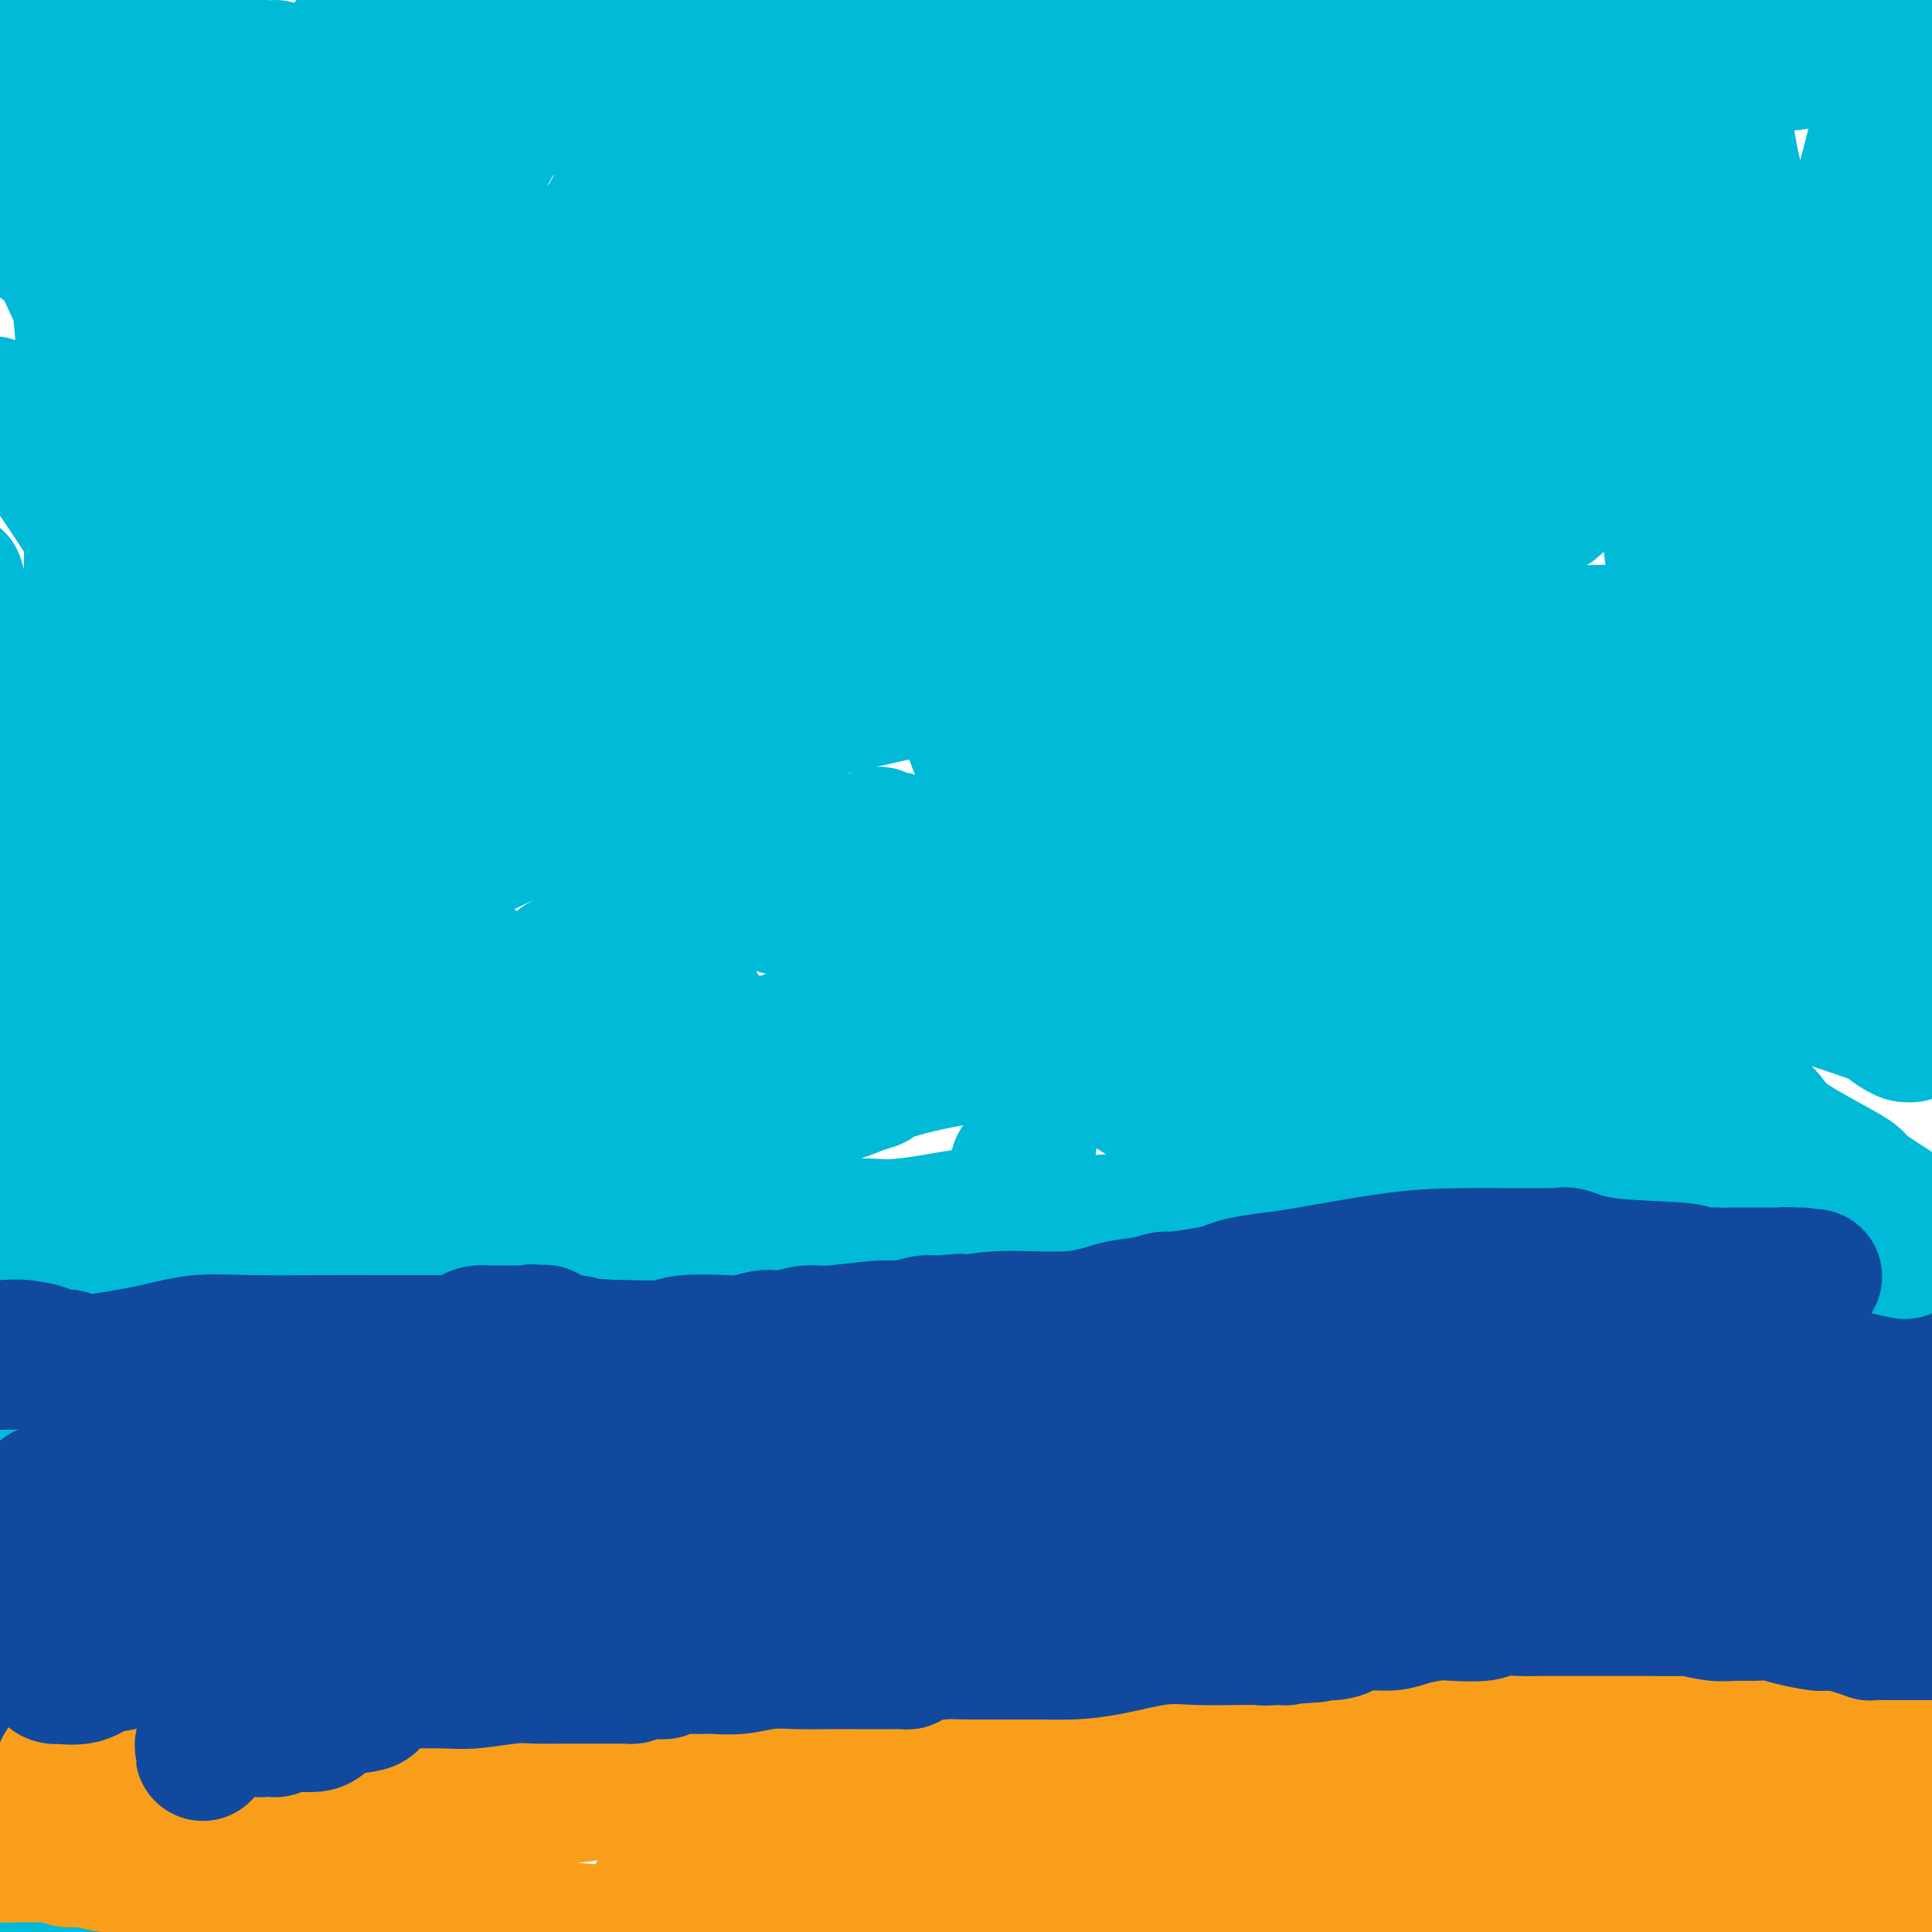<svg viewBox='0 0 400 400' version='1.1' xmlns='http://www.w3.org/2000/svg' xmlns:xlink='http://www.w3.org/1999/xlink'><g fill='none' stroke='#F99E1B' stroke-width='28' stroke-linecap='round' stroke-linejoin='round'><path d='M8,391c1.413,0.147 2.826,0.293 3,0c0.174,-0.293 -0.892,-1.027 4,-1c4.892,0.027 15.742,0.815 24,1c8.258,0.185 13.922,-0.232 18,0c4.078,0.232 6.569,1.112 10,2c3.431,0.888 7.803,1.782 11,2c3.197,0.218 5.218,-0.241 9,0c3.782,0.241 9.326,1.180 14,2c4.674,0.820 8.478,1.520 12,2c3.522,0.480 6.761,0.740 10,1'/><path d='M292,398c-0.911,0.203 -1.823,0.405 0,0c1.823,-0.405 6.380,-1.418 9,-2c2.620,-0.582 3.303,-0.734 5,-1c1.697,-0.266 4.409,-0.646 6,-1c1.591,-0.354 2.061,-0.683 3,-1c0.939,-0.317 2.346,-0.621 3,-1c0.654,-0.379 0.553,-0.834 1,-1c0.447,-0.166 1.441,-0.045 2,0c0.559,0.045 0.682,0.012 1,0c0.318,-0.012 0.832,-0.003 1,0c0.168,0.003 -0.010,0.001 0,0c0.010,-0.001 0.209,-0.000 1,0c0.791,0.000 2.175,0.000 4,0c1.825,-0.000 4.093,-0.000 8,0c3.907,0.000 9.454,0.000 12,0c2.546,-0.000 2.091,-0.000 2,0c-0.091,0.000 0.180,0.000 1,0c0.820,-0.000 2.187,-0.000 3,0c0.813,0.000 1.072,0.000 1,0c-0.072,-0.000 -0.476,-0.000 0,0c0.476,0.000 1.833,0.000 3,0c1.167,-0.000 2.144,-0.000 3,0c0.856,0.000 1.592,0.000 2,0c0.408,-0.000 0.488,-0.000 1,0c0.512,0.000 1.457,0.000 2,0c0.543,-0.000 0.685,-0.000 1,0c0.315,0.000 0.804,0.000 1,0c0.196,-0.000 0.098,-0.000 0,0'/><path d='M368,391c7.524,-0.060 2.834,-0.210 2,0c-0.834,0.210 2.189,0.778 4,1c1.811,0.222 2.410,0.097 3,0c0.590,-0.097 1.170,-0.166 2,0c0.830,0.166 1.911,0.566 3,1c1.089,0.434 2.186,0.901 3,1c0.814,0.099 1.346,-0.170 2,0c0.654,0.170 1.432,0.777 2,1c0.568,0.223 0.927,0.060 1,0c0.073,-0.060 -0.141,-0.016 0,0c0.141,0.016 0.637,0.004 1,0c0.363,-0.004 0.595,-0.001 1,0c0.405,0.001 0.985,0.000 1,0c0.015,-0.000 -0.533,-0.000 -1,0c-0.467,0.000 -0.851,0.001 -1,0c-0.149,-0.001 -0.063,-0.003 -1,0c-0.937,0.003 -2.896,0.012 -4,0c-1.104,-0.012 -1.352,-0.044 -2,0c-0.648,0.044 -1.694,0.165 -3,0c-1.306,-0.165 -2.870,-0.616 -4,-1c-1.130,-0.384 -1.825,-0.701 -3,-1c-1.175,-0.299 -2.831,-0.581 -4,-1c-1.169,-0.419 -1.852,-0.974 -2,-1c-0.148,-0.026 0.239,0.478 -4,0c-4.239,-0.478 -13.103,-1.936 -18,-3c-4.897,-1.064 -5.828,-1.732 -7,-2c-1.172,-0.268 -2.586,-0.134 -4,0'/><path d='M335,386c-9.254,-1.393 -3.889,-0.377 -2,0c1.889,0.377 0.304,0.115 -1,0c-1.304,-0.115 -2.325,-0.084 -3,0c-0.675,0.084 -1.003,0.220 -1,0c0.003,-0.220 0.337,-0.795 0,-1c-0.337,-0.205 -1.347,-0.041 -2,0c-0.653,0.041 -0.950,-0.042 -1,0c-0.050,0.042 0.147,0.208 0,0c-0.147,-0.208 -0.639,-0.791 -1,-1c-0.361,-0.209 -0.590,-0.043 -1,0c-0.410,0.043 -1.002,-0.038 -1,0c0.002,0.038 0.597,0.196 -6,1c-6.597,0.804 -20.384,2.254 -27,3c-6.616,0.746 -6.059,0.788 -6,1c0.059,0.212 -0.380,0.593 -1,1c-0.620,0.407 -1.423,0.841 -2,1c-0.577,0.159 -0.930,0.043 -1,0c-0.070,-0.043 0.141,-0.012 0,0c-0.141,0.012 -0.634,0.004 -1,0c-0.366,-0.004 -0.606,-0.003 -1,0c-0.394,0.003 -0.943,0.009 -1,0c-0.057,-0.009 0.377,-0.033 0,0c-0.377,0.033 -1.565,0.122 -1,0c0.565,-0.122 2.883,-0.456 0,0c-2.883,0.456 -10.967,1.702 -29,4c-18.033,2.298 -46.017,5.649 -74,9'/><path d='M162,399c0.000,0.122 0.001,0.244 0,0c-0.001,-0.244 -0.002,-0.853 0,-1c0.002,-0.147 0.008,0.167 0,0c-0.008,-0.167 -0.028,-0.815 0,-1c0.028,-0.185 0.106,0.094 0,0c-0.106,-0.094 -0.396,-0.560 -1,-1c-0.604,-0.440 -1.524,-0.854 -2,-1c-0.476,-0.146 -0.509,-0.024 -1,0c-0.491,0.024 -1.441,-0.049 -2,0c-0.559,0.049 -0.727,0.220 -1,0c-0.273,-0.220 -0.652,-0.829 -1,-1c-0.348,-0.171 -0.667,0.098 -1,0c-0.333,-0.098 -0.682,-0.562 -1,-1c-0.318,-0.438 -0.606,-0.849 -1,-1c-0.394,-0.151 -0.893,-0.041 -1,0c-0.107,0.041 0.179,0.015 0,0c-0.179,-0.015 -0.823,-0.018 -1,0c-0.177,0.018 0.112,0.057 0,0c-0.112,-0.057 -0.625,-0.212 -1,0c-0.375,0.212 -0.611,0.789 -1,1c-0.389,0.211 -0.930,0.057 -1,0c-0.070,-0.057 0.331,-0.015 0,0c-0.331,0.015 -1.393,0.004 -2,0c-0.607,-0.004 -0.759,-0.001 -1,0c-0.241,0.001 -0.572,0.000 -1,0c-0.428,-0.000 -0.955,-0.000 -1,0c-0.045,0.000 0.391,0.000 0,0c-0.391,-0.000 -1.610,-0.000 -2,0c-0.390,0.000 0.049,0.000 0,0c-0.049,-0.000 -0.585,-0.000 -1,0c-0.415,0.000 -0.707,0.000 -1,0'/><path d='M137,393c-1.801,0.138 -0.303,-0.016 0,0c0.303,0.016 -0.591,0.201 -1,0c-0.409,-0.201 -0.335,-0.790 0,-1c0.335,-0.210 0.932,-0.042 1,0c0.068,0.042 -0.392,-0.041 0,0c0.392,0.041 1.637,0.207 2,0c0.363,-0.207 -0.156,-0.788 0,-1c0.156,-0.212 0.985,-0.057 2,0c1.015,0.057 2.215,0.015 3,0c0.785,-0.015 1.155,-0.005 2,0c0.845,0.005 2.166,0.004 3,0c0.834,-0.004 1.179,-0.012 2,0c0.821,0.012 2.116,0.043 3,0c0.884,-0.043 1.357,-0.162 2,0c0.643,0.162 1.455,0.604 3,0c1.545,-0.604 3.823,-2.256 6,-3c2.177,-0.744 4.252,-0.582 6,-1c1.748,-0.418 3.170,-1.418 5,-2c1.830,-0.582 4.069,-0.746 5,-1c0.931,-0.254 0.553,-0.597 1,-1c0.447,-0.403 1.719,-0.865 4,-1c2.281,-0.135 5.570,0.058 8,0c2.430,-0.058 4.002,-0.366 9,0c4.998,0.366 13.423,1.406 19,2c5.577,0.594 8.308,0.741 12,1c3.692,0.259 8.346,0.629 13,1'/><path d='M247,386c10.393,0.548 5.875,-0.081 6,0c0.125,0.081 4.892,0.873 11,2c6.108,1.127 13.557,2.589 18,3c4.443,0.411 5.880,-0.230 10,0c4.120,0.230 10.925,1.330 14,2c3.075,0.670 2.421,0.909 3,1c0.579,0.091 2.391,0.035 4,0c1.609,-0.035 3.017,-0.048 4,0c0.983,0.048 1.543,0.158 6,0c4.457,-0.158 12.813,-0.584 18,-1c5.187,-0.416 7.205,-0.821 13,-2c5.795,-1.179 15.368,-3.130 20,-4c4.632,-0.870 4.324,-0.657 6,-1c1.676,-0.343 5.336,-1.241 10,-2c4.664,-0.759 10.332,-1.380 16,-2'/><path d='M399,369c0.241,0.000 0.482,0.000 0,0c-0.482,-0.000 -1.686,-0.000 -2,0c-0.314,0.000 0.263,0.001 0,0c-0.263,-0.001 -1.367,-0.003 -2,0c-0.633,0.003 -0.796,0.011 -1,0c-0.204,-0.011 -0.450,-0.040 -1,0c-0.550,0.040 -1.404,0.151 -2,0c-0.596,-0.151 -0.933,-0.562 -1,-1c-0.067,-0.438 0.135,-0.901 0,-1c-0.135,-0.099 -0.608,0.168 -1,0c-0.392,-0.168 -0.702,-0.769 -1,-1c-0.298,-0.231 -0.584,-0.091 -1,0c-0.416,0.091 -0.964,0.133 -1,0c-0.036,-0.133 0.438,-0.442 -2,0c-2.438,0.442 -7.788,1.635 -13,3c-5.212,1.365 -10.285,2.902 -13,4c-2.715,1.098 -3.070,1.758 -3,2c0.070,0.242 0.565,0.064 0,0c-0.565,-0.064 -2.192,-0.016 -3,0c-0.808,0.016 -0.798,0.001 -1,0c-0.202,-0.001 -0.618,0.014 -1,0c-0.382,-0.014 -0.732,-0.056 -1,0c-0.268,0.056 -0.453,0.212 -1,0c-0.547,-0.212 -1.454,-0.790 -2,-1c-0.546,-0.210 -0.730,-0.053 -2,0c-1.270,0.053 -3.624,0.000 -6,0c-2.376,-0.000 -4.773,0.053 -6,0c-1.227,-0.053 -1.285,-0.210 -2,0c-0.715,0.210 -2.089,0.788 -3,1c-0.911,0.212 -1.361,0.057 -2,0c-0.639,-0.057 -1.468,-0.016 -2,0c-0.532,0.016 -0.766,0.008 -1,0'/><path d='M322,375c-5.541,-0.000 -2.892,-0.000 -2,0c0.892,0.000 0.028,0.000 -1,0c-1.028,-0.000 -2.220,-0.000 -3,0c-0.780,0.000 -1.147,0.000 -2,0c-0.853,-0.000 -2.192,-0.000 -3,0c-0.808,0.000 -1.085,0.000 -2,0c-0.915,-0.000 -2.469,-0.000 -3,0c-0.531,0.000 -0.041,0.000 -1,0c-0.959,-0.000 -3.368,-0.000 -5,0c-1.632,0.000 -2.488,0.000 -4,0c-1.512,-0.000 -3.680,-0.000 -8,0c-4.320,0.000 -10.794,0.001 -14,0c-3.206,-0.001 -3.146,-0.004 -5,0c-1.854,0.004 -5.623,0.015 -8,0c-2.377,-0.015 -3.361,-0.057 -7,0c-3.639,0.057 -9.932,0.211 -14,0c-4.068,-0.211 -5.910,-0.789 -8,-1c-2.090,-0.211 -4.427,-0.057 -7,0c-2.573,0.057 -5.380,0.015 -7,0c-1.620,-0.015 -2.051,-0.004 -3,0c-0.949,0.004 -2.414,0.001 -3,0c-0.586,-0.001 -0.293,-0.001 0,0'/><path d='M4,372c0.609,-0.023 1.218,-0.047 2,0c0.782,0.047 1.736,0.164 2,0c0.264,-0.164 -0.161,-0.608 3,-1c3.161,-0.392 9.907,-0.732 14,-1c4.093,-0.268 5.533,-0.464 11,0c5.467,0.464 14.960,1.588 21,2c6.040,0.412 8.628,0.110 11,0c2.372,-0.110 4.529,-0.030 7,0c2.471,0.030 5.258,0.008 7,0c1.742,-0.008 2.441,-0.002 4,0c1.559,0.002 3.977,0.001 6,0c2.023,-0.001 3.650,-0.003 5,0c1.350,0.003 2.423,0.012 5,0c2.577,-0.012 6.660,-0.046 9,0c2.340,0.046 2.938,0.170 5,0c2.062,-0.170 5.588,-0.634 8,-1c2.412,-0.366 3.711,-0.634 5,-1c1.289,-0.366 2.569,-0.830 4,-1c1.431,-0.170 3.012,-0.046 4,0c0.988,0.046 1.381,0.012 2,0c0.619,-0.012 1.462,-0.004 2,0c0.538,0.004 0.769,0.002 1,0'/><path d='M142,369c21.299,-0.415 5.546,0.046 1,0c-4.546,-0.046 2.114,-0.601 6,-1c3.886,-0.399 4.996,-0.643 7,-1c2.004,-0.357 4.900,-0.826 7,-1c2.100,-0.174 3.403,-0.054 4,0c0.597,0.054 0.488,0.041 1,0c0.512,-0.041 1.646,-0.108 2,0c0.354,0.108 -0.073,0.393 4,0c4.073,-0.393 12.645,-1.464 19,-2c6.355,-0.536 10.493,-0.536 15,-1c4.507,-0.464 9.382,-1.392 13,-2c3.618,-0.608 5.977,-0.895 8,-1c2.023,-0.105 3.710,-0.029 5,0c1.290,0.029 2.184,0.011 3,0c0.816,-0.011 1.556,-0.013 2,0c0.444,0.013 0.593,0.042 1,0c0.407,-0.042 1.072,-0.155 2,0c0.928,0.155 2.118,0.577 4,1c1.882,0.423 4.455,0.845 6,1c1.545,0.155 2.061,0.041 3,0c0.939,-0.041 2.301,-0.009 3,0c0.699,0.009 0.736,-0.004 2,0c1.264,0.004 3.756,0.026 6,0c2.244,-0.026 4.240,-0.100 6,0c1.760,0.100 3.283,0.374 6,0c2.717,-0.374 6.627,-1.396 10,-2c3.373,-0.604 6.208,-0.789 8,-1c1.792,-0.211 2.542,-0.448 7,-1c4.458,-0.552 12.623,-1.418 17,-2c4.377,-0.582 4.965,-0.881 11,-1c6.035,-0.119 17.518,-0.060 29,0'/><path d='M360,355c17.298,-1.000 19.542,0.000 23,1c3.458,1.000 8.131,2.000 14,3c5.869,1.000 12.935,2.000 20,3'/></g>
<g fill='none' stroke='#11499F' stroke-width='28' stroke-linecap='round' stroke-linejoin='round'><path d='M9,344c0.195,0.000 0.390,0.000 1,0c0.610,-0.000 1.635,-0.000 2,0c0.365,0.000 0.070,0.000 1,0c0.930,-0.000 3.085,-0.000 4,0c0.915,0.000 0.590,0.000 1,0c0.410,-0.000 1.553,-0.000 2,0c0.447,0.000 0.196,0.000 1,0c0.804,-0.000 2.663,-0.000 4,0c1.337,0.000 2.152,0.000 3,0c0.848,-0.000 1.731,-0.001 3,0c1.269,0.001 2.926,0.004 4,0c1.074,-0.004 1.565,-0.016 2,0c0.435,0.016 0.813,0.060 2,0c1.187,-0.060 3.184,-0.222 4,0c0.816,0.222 0.450,0.829 1,1c0.550,0.171 2.014,-0.094 3,0c0.986,0.094 1.493,0.547 2,1'/><path d='M49,346c6.727,0.250 3.544,-0.125 3,0c-0.544,0.125 1.552,0.752 3,1c1.448,0.248 2.250,0.119 3,0c0.750,-0.119 1.449,-0.228 3,0c1.551,0.228 3.953,0.793 5,1c1.047,0.207 0.737,0.055 2,0c1.263,-0.055 4.098,-0.014 6,0c1.902,0.014 2.872,-0.000 4,0c1.128,0.000 2.413,0.014 5,0c2.587,-0.014 6.475,-0.056 9,0c2.525,0.056 3.687,0.211 6,0c2.313,-0.211 5.777,-0.789 8,-1c2.223,-0.211 3.205,-0.057 5,0c1.795,0.057 4.402,0.015 6,0c1.598,-0.015 2.187,-0.004 3,0c0.813,0.004 1.849,0.001 3,0c1.151,-0.001 2.416,-0.001 3,0c0.584,0.001 0.486,0.001 1,0c0.514,-0.001 1.641,-0.003 2,0c0.359,0.003 -0.048,0.011 0,0c0.048,-0.011 0.551,-0.041 1,0c0.449,0.041 0.842,0.155 1,0c0.158,-0.155 0.079,-0.577 0,-1'/><path d='M131,346c12.704,0.061 3.463,0.212 0,0c-3.463,-0.212 -1.147,-0.789 0,-1c1.147,-0.211 1.126,-0.056 1,0c-0.126,0.056 -0.356,0.015 0,0c0.356,-0.015 1.296,-0.003 2,0c0.704,0.003 1.170,-0.003 3,0c1.830,0.003 5.025,0.015 7,0c1.975,-0.015 2.730,-0.057 4,0c1.270,0.057 3.056,0.211 5,0c1.944,-0.211 4.045,-0.789 6,-1c1.955,-0.211 3.764,-0.057 6,0c2.236,0.057 4.900,0.015 7,0c2.100,-0.015 3.637,-0.004 5,0c1.363,0.004 2.551,0.002 4,0c1.449,-0.002 3.157,-0.003 4,0c0.843,0.003 0.820,0.011 1,0c0.180,-0.011 0.563,-0.041 1,0c0.437,0.041 0.926,0.155 1,0c0.074,-0.155 -0.268,-0.577 1,-1c1.268,-0.423 4.148,-0.847 6,-1c1.852,-0.153 2.678,-0.034 6,0c3.322,0.034 9.140,-0.015 13,0c3.860,0.015 5.761,0.095 8,0c2.239,-0.095 4.817,-0.365 8,-1c3.183,-0.635 6.972,-1.634 10,-2c3.028,-0.366 5.296,-0.098 8,0c2.704,0.098 5.843,0.026 8,0c2.157,-0.026 3.330,-0.008 4,0c0.670,0.008 0.835,0.004 1,0'/><path d='M261,339c20.744,-1.079 7.603,-0.275 3,0c-4.603,0.275 -0.667,0.022 1,0c1.667,-0.022 1.064,0.188 1,0c-0.064,-0.188 0.410,-0.772 1,-1c0.590,-0.228 1.295,-0.099 3,0c1.705,0.099 4.411,0.167 6,0c1.589,-0.167 2.060,-0.570 3,-1c0.940,-0.430 2.349,-0.886 4,-1c1.651,-0.114 3.545,0.114 5,0c1.455,-0.114 2.470,-0.570 4,-1c1.530,-0.430 3.574,-0.833 5,-1c1.426,-0.167 2.232,-0.097 4,0c1.768,0.097 4.497,0.222 6,0c1.503,-0.222 1.779,-0.792 3,-1c1.221,-0.208 3.386,-0.056 5,0c1.614,0.056 2.676,0.015 4,0c1.324,-0.015 2.911,-0.004 4,0c1.089,0.004 1.680,0.001 3,0c1.320,-0.001 3.370,0.000 5,0c1.630,-0.000 2.839,-0.001 4,0c1.161,0.001 2.274,0.004 3,0c0.726,-0.004 1.064,-0.015 3,0c1.936,0.015 5.469,0.057 7,0c1.531,-0.057 1.060,-0.212 2,0c0.940,0.212 3.292,0.792 5,1c1.708,0.208 2.773,0.045 4,0c1.227,-0.045 2.616,0.026 4,0c1.384,-0.026 2.763,-0.151 4,0c1.237,0.151 2.333,0.579 4,1c1.667,0.421 3.905,0.835 5,1c1.095,0.165 1.048,0.083 1,0'/><path d='M377,336c10.687,0.461 3.905,0.113 2,0c-1.905,-0.113 1.067,0.008 2,0c0.933,-0.008 -0.175,-0.146 0,0c0.175,0.146 1.631,0.575 3,1c1.369,0.425 2.651,0.846 3,1c0.349,0.154 -0.236,0.041 1,0c1.236,-0.041 4.294,-0.011 6,0c1.706,0.011 2.059,0.003 3,0c0.941,-0.003 2.471,-0.002 4,0'/><path d='M8,320c0.976,-0.083 1.952,-0.166 3,0c1.048,0.166 2.170,0.580 3,1c0.830,0.420 1.370,0.845 4,1c2.630,0.155 7.350,0.042 10,0c2.650,-0.042 3.231,-0.011 5,0c1.769,0.011 4.726,0.003 7,0c2.274,-0.003 3.863,-0.001 6,0c2.137,0.001 4.820,0.000 8,0c3.180,-0.000 6.858,-0.000 10,0c3.142,0.000 5.749,0.000 10,0c4.251,-0.000 10.144,-0.000 14,0c3.856,0.000 5.673,0.000 9,0c3.327,-0.000 8.163,-0.000 13,0'/><path d='M110,322c17.510,0.309 10.286,0.083 9,0c-1.286,-0.083 3.366,-0.022 8,0c4.634,0.022 9.248,0.006 12,0c2.752,-0.006 3.640,-0.002 7,0c3.360,0.002 9.192,0.000 13,0c3.808,-0.000 5.590,-0.000 8,0c2.410,0.000 5.446,0.000 10,0c4.554,-0.000 10.624,-0.000 15,0c4.376,0.000 7.057,0.000 12,0c4.943,-0.000 12.148,-0.001 17,0c4.852,0.001 7.353,0.002 10,0c2.647,-0.002 5.442,-0.008 10,0c4.558,0.008 10.878,0.030 15,0c4.122,-0.030 6.046,-0.113 10,0c3.954,0.113 9.939,0.422 14,0c4.061,-0.422 6.197,-1.575 8,-2c1.803,-0.425 3.273,-0.120 5,0c1.727,0.120 3.712,0.057 5,0c1.288,-0.057 1.880,-0.106 4,0c2.120,0.106 5.767,0.368 9,0c3.233,-0.368 6.053,-1.367 9,-2c2.947,-0.633 6.021,-0.902 9,-1c2.979,-0.098 5.864,-0.026 8,0c2.136,0.026 3.524,0.008 5,0c1.476,-0.008 3.042,-0.004 4,0c0.958,0.004 1.309,0.008 2,0c0.691,-0.008 1.721,-0.030 2,0c0.279,0.030 -0.193,0.111 0,0c0.193,-0.111 1.052,-0.415 2,0c0.948,0.415 1.985,1.547 3,2c1.015,0.453 2.007,0.226 3,0'/><path d='M358,319c38.691,-0.237 11.419,0.670 2,1c-9.419,0.330 -0.986,0.081 3,0c3.986,-0.081 3.524,0.005 4,0c0.476,-0.005 1.889,-0.103 3,0c1.111,0.103 1.919,0.406 4,1c2.081,0.594 5.436,1.480 7,2c1.564,0.520 1.336,0.675 2,1c0.664,0.325 2.219,0.819 3,1c0.781,0.181 0.786,0.048 1,0c0.214,-0.048 0.635,-0.013 1,0c0.365,0.013 0.674,0.003 1,0c0.326,-0.003 0.667,-0.001 1,0c0.333,0.001 0.656,0.000 2,0c1.344,-0.000 3.708,-0.000 5,0c1.292,0.000 1.512,0.000 2,0c0.488,-0.000 1.244,-0.000 2,0'/><path d='M399,325c0.178,0.006 0.356,0.012 0,0c-0.356,-0.012 -1.248,-0.041 -2,0c-0.752,0.041 -1.366,0.152 -2,0c-0.634,-0.152 -1.287,-0.566 -2,-1c-0.713,-0.434 -1.486,-0.889 -2,-1c-0.514,-0.111 -0.768,0.122 -1,0c-0.232,-0.122 -0.444,-0.597 -1,-1c-0.556,-0.403 -1.458,-0.732 -2,-1c-0.542,-0.268 -0.723,-0.474 -1,-1c-0.277,-0.526 -0.649,-1.372 -1,-2c-0.351,-0.628 -0.683,-1.038 -1,-2c-0.317,-0.962 -0.621,-2.478 -1,-3c-0.379,-0.522 -0.834,-0.052 -1,0c-0.166,0.052 -0.045,-0.315 0,-1c0.045,-0.685 0.013,-1.690 0,-2c-0.013,-0.310 -0.008,0.074 0,0c0.008,-0.074 0.018,-0.607 0,-1c-0.018,-0.393 -0.066,-0.647 0,-1c0.066,-0.353 0.244,-0.805 0,-1c-0.244,-0.195 -0.912,-0.133 -1,0c-0.088,0.133 0.404,0.338 0,0c-0.404,-0.338 -1.704,-1.218 -3,-2c-1.296,-0.782 -2.589,-1.467 -4,-2c-1.411,-0.533 -2.939,-0.913 -4,-1c-1.061,-0.087 -1.654,0.120 -2,0c-0.346,-0.120 -0.446,-0.568 -1,-1c-0.554,-0.432 -1.561,-0.848 -2,-1c-0.439,-0.152 -0.311,-0.041 -2,0c-1.689,0.041 -5.197,0.012 -8,0c-2.803,-0.012 -4.902,-0.006 -7,0'/><path d='M348,300c-5.274,-0.226 -5.459,0.709 -6,1c-0.541,0.291 -1.438,-0.062 -2,0c-0.562,0.062 -0.790,0.537 -2,1c-1.210,0.463 -3.403,0.912 -5,1c-1.597,0.088 -2.598,-0.187 -4,0c-1.402,0.187 -3.206,0.835 -5,1c-1.794,0.165 -3.577,-0.152 -5,0c-1.423,0.152 -2.484,0.773 -4,1c-1.516,0.227 -3.487,0.061 -5,0c-1.513,-0.061 -2.569,-0.016 -3,0c-0.431,0.016 -0.237,0.004 -1,0c-0.763,-0.004 -2.482,-0.001 -4,0c-1.518,0.001 -2.836,0.000 -5,0c-2.164,-0.000 -5.174,0.000 -8,0c-2.826,-0.000 -5.467,-0.001 -9,0c-3.533,0.001 -7.957,0.003 -10,0c-2.043,-0.003 -1.707,-0.011 -2,0c-0.293,0.011 -1.217,0.040 -2,0c-0.783,-0.040 -1.425,-0.147 -2,0c-0.575,0.147 -1.083,0.550 -3,1c-1.917,0.450 -5.244,0.947 -7,1c-1.756,0.053 -1.943,-0.337 -5,0c-3.057,0.337 -8.984,1.400 -12,2c-3.016,0.600 -3.120,0.738 -5,1c-1.880,0.262 -5.537,0.647 -9,1c-3.463,0.353 -6.731,0.673 -9,1c-2.269,0.327 -3.539,0.662 -6,1c-2.461,0.338 -6.113,0.678 -9,1c-2.887,0.322 -5.008,0.625 -7,1c-1.992,0.375 -3.855,0.821 -7,1c-3.145,0.179 -7.573,0.089 -12,0'/><path d='M173,316c-28.663,2.474 -12.821,0.659 -12,0c0.821,-0.659 -13.378,-0.161 -21,0c-7.622,0.161 -8.666,-0.013 -10,0c-1.334,0.013 -2.958,0.213 -7,0c-4.042,-0.213 -10.502,-0.841 -14,-1c-3.498,-0.159 -4.033,0.150 -7,0c-2.967,-0.150 -8.365,-0.757 -13,-1c-4.635,-0.243 -8.505,-0.120 -12,0c-3.495,0.120 -6.614,0.239 -11,0c-4.386,-0.239 -10.040,-0.835 -13,-1c-2.960,-0.165 -3.227,0.102 -5,0c-1.773,-0.102 -5.051,-0.574 -7,-1c-1.949,-0.426 -2.568,-0.807 -4,-1c-1.432,-0.193 -3.676,-0.197 -6,-1c-2.324,-0.803 -4.727,-2.404 -6,-3c-1.273,-0.596 -1.417,-0.186 -2,0c-0.583,0.186 -1.606,0.149 -2,0c-0.394,-0.149 -0.161,-0.410 -1,-1c-0.839,-0.590 -2.751,-1.509 -5,-2c-2.249,-0.491 -4.836,-0.555 -7,-1c-2.164,-0.445 -3.904,-1.270 -6,-2c-2.096,-0.730 -4.548,-1.365 -7,-2'/><path d='M2,294c-0.279,-0.076 -0.558,-0.153 0,0c0.558,0.153 1.952,0.535 3,0c1.048,-0.535 1.750,-1.989 3,-3c1.250,-1.011 3.048,-1.581 4,-2c0.952,-0.419 1.056,-0.687 2,-1c0.944,-0.313 2.727,-0.672 4,-1c1.273,-0.328 2.037,-0.624 3,-1c0.963,-0.376 2.127,-0.833 3,-1c0.873,-0.167 1.457,-0.046 2,0c0.543,0.046 1.047,0.016 2,0c0.953,-0.016 2.355,-0.020 3,0c0.645,0.020 0.532,0.062 1,0c0.468,-0.062 1.517,-0.228 2,0c0.483,0.228 0.398,0.848 1,1c0.602,0.152 1.889,-0.166 3,0c1.111,0.166 2.047,0.815 3,1c0.953,0.185 1.925,-0.095 3,0c1.075,0.095 2.254,0.565 3,1c0.746,0.435 1.060,0.835 1,1c-0.060,0.165 -0.492,0.096 0,0c0.492,-0.096 1.909,-0.218 3,0c1.091,0.218 1.856,0.776 4,1c2.144,0.224 5.667,0.112 8,0c2.333,-0.112 3.475,-0.226 5,0c1.525,0.226 3.431,0.793 6,1c2.569,0.207 5.800,0.055 8,0c2.200,-0.055 3.370,-0.014 6,0c2.630,0.014 6.721,0.001 9,0c2.279,-0.001 2.745,0.010 4,0c1.255,-0.010 3.299,-0.041 5,0c1.701,0.041 3.057,0.155 4,0c0.943,-0.155 1.471,-0.577 2,-1'/><path d='M112,290c9.419,0.073 4.466,0.255 4,0c-0.466,-0.255 3.554,-0.948 7,-1c3.446,-0.052 6.317,0.536 11,0c4.683,-0.536 11.177,-2.196 16,-3c4.823,-0.804 7.975,-0.751 12,-1c4.025,-0.249 8.922,-0.798 12,-1c3.078,-0.202 4.337,-0.055 6,0c1.663,0.055 3.730,0.019 5,0c1.270,-0.019 1.742,-0.022 2,0c0.258,0.022 0.301,0.069 2,0c1.699,-0.069 5.054,-0.255 9,0c3.946,0.255 8.485,0.950 13,1c4.515,0.050 9.007,-0.544 14,0c4.993,0.544 10.487,2.227 14,3c3.513,0.773 5.046,0.638 8,1c2.954,0.362 7.330,1.221 10,2c2.670,0.779 3.633,1.477 5,2c1.367,0.523 3.139,0.872 5,1c1.861,0.128 3.811,0.034 5,0c1.189,-0.034 1.615,-0.009 2,0c0.385,0.009 0.728,0.000 1,0c0.272,-0.000 0.472,0.008 1,0c0.528,-0.008 1.382,-0.031 3,0c1.618,0.031 3.999,0.116 6,0c2.001,-0.116 3.620,-0.434 6,-1c2.380,-0.566 5.519,-1.381 7,-2c1.481,-0.619 1.303,-1.042 2,-1c0.697,0.042 2.269,0.547 4,0c1.731,-0.547 3.620,-2.147 7,-3c3.380,-0.853 8.251,-0.958 15,-2c6.749,-1.042 15.374,-3.021 24,-5'/><path d='M350,280c14.189,-3.177 17.162,-4.119 20,-5c2.838,-0.881 5.540,-1.700 7,-2c1.460,-0.300 1.676,-0.080 2,0c0.324,0.080 0.756,0.021 1,0c0.244,-0.021 0.302,-0.004 1,0c0.698,0.004 2.037,-0.005 3,0c0.963,0.005 1.550,0.026 2,0c0.450,-0.026 0.764,-0.097 1,0c0.236,0.097 0.393,0.364 1,1c0.607,0.636 1.665,1.641 2,2c0.335,0.359 -0.054,0.070 0,1c0.054,0.930 0.551,3.078 1,4c0.449,0.922 0.850,0.618 1,1c0.150,0.382 0.050,1.452 0,2c-0.050,0.548 -0.051,0.576 0,1c0.051,0.424 0.153,1.245 0,2c-0.153,0.755 -0.561,1.445 -1,2c-0.439,0.555 -0.910,0.976 -1,1c-0.090,0.024 0.201,-0.348 0,0c-0.201,0.348 -0.894,1.417 -1,2c-0.106,0.583 0.375,0.681 0,1c-0.375,0.319 -1.606,0.860 -2,1c-0.394,0.140 0.049,-0.121 0,0c-0.049,0.121 -0.590,0.625 -1,1c-0.410,0.375 -0.688,0.622 -1,1c-0.312,0.378 -0.658,0.886 -1,1c-0.342,0.114 -0.680,-0.166 -1,0c-0.320,0.166 -0.622,0.776 -1,1c-0.378,0.224 -0.833,0.060 -1,0c-0.167,-0.060 -0.048,-0.017 0,0c0.048,0.017 0.024,0.009 0,0'/><path d='M381,298c-1.879,2.155 -1.078,2.041 -1,2c0.078,-0.041 -0.567,-0.011 -1,0c-0.433,0.011 -0.655,0.003 -1,0c-0.345,-0.003 -0.813,-0.001 -1,0c-0.187,0.001 -0.093,0.000 0,0c0.093,-0.000 0.184,0.000 0,0c-0.184,-0.000 -0.641,-0.000 -1,0c-0.359,0.000 -0.618,0.001 -1,0c-0.382,-0.001 -0.888,-0.004 -1,0c-0.112,0.004 0.169,0.015 0,0c-0.169,-0.015 -0.789,-0.055 -1,0c-0.211,0.055 -0.012,0.207 0,0c0.012,-0.207 -0.163,-0.772 0,-1c0.163,-0.228 0.663,-0.117 1,0c0.337,0.117 0.512,0.242 1,0c0.488,-0.242 1.290,-0.849 2,-1c0.710,-0.151 1.327,0.156 2,0c0.673,-0.156 1.402,-0.775 2,-1c0.598,-0.225 1.065,-0.057 2,0c0.935,0.057 2.339,0.004 3,0c0.661,-0.004 0.580,0.041 1,0c0.420,-0.041 1.342,-0.168 3,0c1.658,0.168 4.053,0.633 5,1c0.947,0.367 0.447,0.637 1,1c0.553,0.363 2.158,0.818 3,1c0.842,0.182 0.921,0.091 1,0'/><path d='M396,303c0.821,0.056 1.641,0.113 0,0c-1.641,-0.113 -5.744,-0.394 -5,0c0.744,0.394 6.336,1.465 -3,0c-9.336,-1.465 -33.601,-5.464 -59,-9c-25.399,-3.536 -51.930,-6.607 -63,-8c-11.070,-1.393 -6.677,-1.106 -5,-1c1.677,0.106 0.637,0.031 0,0c-0.637,-0.031 -0.870,-0.019 -1,0c-0.130,0.019 -0.157,0.043 0,0c0.157,-0.043 0.498,-0.155 -1,0c-1.498,0.155 -4.835,0.576 -1,0c3.835,-0.576 14.842,-2.150 -1,0c-15.842,2.150 -58.532,8.024 -85,11c-26.468,2.976 -36.714,3.053 -41,3c-4.286,-0.053 -2.612,-0.236 -2,0c0.612,0.236 0.163,0.892 0,1c-0.163,0.108 -0.039,-0.333 0,0c0.039,0.333 -0.008,1.441 0,2c0.008,0.559 0.071,0.569 0,1c-0.071,0.431 -0.277,1.282 -1,2c-0.723,0.718 -1.962,1.303 -3,2c-1.038,0.697 -1.874,1.507 -3,2c-1.126,0.493 -2.540,0.668 -3,1c-0.460,0.332 0.035,0.821 0,1c-0.035,0.179 -0.602,0.049 -1,0c-0.398,-0.049 -0.629,-0.016 -1,0c-0.371,0.016 -0.883,0.015 -1,0c-0.117,-0.015 0.161,-0.042 0,0c-0.161,0.042 -0.760,0.155 -1,0c-0.240,-0.155 -0.120,-0.577 0,-1'/><path d='M115,310c-1.958,0.818 -0.354,0.363 0,0c0.354,-0.363 -0.544,-0.635 -1,-1c-0.456,-0.365 -0.471,-0.823 -2,-1c-1.529,-0.177 -4.572,-0.072 -11,-1c-6.428,-0.928 -16.243,-2.889 -22,-4c-5.757,-1.111 -7.458,-1.374 -9,-2c-1.542,-0.626 -2.925,-1.617 -4,-2c-1.075,-0.383 -1.843,-0.159 -2,0c-0.157,0.159 0.298,0.254 0,0c-0.298,-0.254 -1.347,-0.857 -2,-1c-0.653,-0.143 -0.909,0.173 -1,0c-0.091,-0.173 -0.016,-0.834 0,-1c0.016,-0.166 -0.026,0.162 0,0c0.026,-0.162 0.119,-0.814 0,-1c-0.119,-0.186 -0.452,0.096 -1,0c-0.548,-0.096 -1.311,-0.568 -2,-1c-0.689,-0.432 -1.302,-0.822 -2,-1c-0.698,-0.178 -1.479,-0.142 -2,0c-0.521,0.142 -0.781,0.392 -2,0c-1.219,-0.392 -3.397,-1.424 -4,-2c-0.603,-0.576 0.368,-0.694 0,-1c-0.368,-0.306 -2.074,-0.798 -3,-1c-0.926,-0.202 -1.071,-0.113 -1,0c0.071,0.113 0.356,0.251 0,0c-0.356,-0.251 -1.355,-0.890 -2,-1c-0.645,-0.110 -0.936,0.311 -3,0c-2.064,-0.311 -5.902,-1.353 -8,-2c-2.098,-0.647 -2.457,-0.899 -3,-1c-0.543,-0.101 -1.272,-0.050 -2,0'/><path d='M26,286c-6.945,-2.547 -2.307,-1.415 -1,-1c1.307,0.415 -0.716,0.111 -2,0c-1.284,-0.111 -1.828,-0.030 -2,0c-0.172,0.030 0.027,0.008 0,0c-0.027,-0.008 -0.279,-0.002 -1,0c-0.721,0.002 -1.909,0.001 -3,0c-1.091,-0.001 -2.085,-0.000 -3,0c-0.915,0.000 -1.751,0.000 -2,0c-0.249,-0.000 0.087,-0.000 0,0c-0.087,0.000 -0.598,0.000 -1,0c-0.402,-0.000 -0.694,-0.000 -1,0c-0.306,0.000 -0.625,0.000 -1,0c-0.375,-0.000 -0.805,-0.000 -1,0c-0.195,0.000 -0.155,0.000 0,0c0.155,-0.000 0.425,-0.000 0,0c-0.425,0.000 -1.546,0.000 -2,0c-0.454,-0.000 -0.241,-0.000 -1,0c-0.759,0.000 -2.491,0.001 -3,0c-0.509,-0.001 0.203,-0.003 0,0c-0.203,0.003 -1.323,0.011 -2,0c-0.677,-0.011 -0.913,-0.041 -1,0c-0.087,0.041 -0.025,0.155 0,0c0.025,-0.155 0.012,-0.577 0,-1'/><path d='M-1,284c0.024,-0.000 0.048,-0.000 0,0c-0.048,0.000 -0.167,0.000 0,0c0.167,-0.000 0.622,-0.000 1,0c0.378,0.000 0.681,0.001 1,0c0.319,-0.001 0.653,-0.004 1,0c0.347,0.004 0.705,0.015 1,0c0.295,-0.015 0.526,-0.056 1,0c0.474,0.056 1.191,0.207 2,0c0.809,-0.207 1.709,-0.774 2,-1c0.291,-0.226 -0.028,-0.113 0,0c0.028,0.113 0.403,0.226 1,0c0.597,-0.226 1.417,-0.793 2,-1c0.583,-0.207 0.931,-0.056 1,0c0.069,0.056 -0.140,0.015 0,0c0.140,-0.015 0.629,-0.004 1,0c0.371,0.004 0.625,0.001 1,0c0.375,-0.001 0.870,-0.000 1,0c0.130,0.000 -0.105,0.000 0,0c0.105,-0.000 0.549,0.000 1,0c0.451,-0.000 0.907,-0.000 1,0c0.093,0.000 -0.178,0.001 0,0c0.178,-0.001 0.805,-0.003 1,0c0.195,0.003 -0.040,0.011 0,0c0.040,-0.011 0.357,-0.041 1,0c0.643,0.041 1.612,0.155 2,0c0.388,-0.155 0.194,-0.577 0,-1'/><path d='M21,281c3.416,-0.460 0.957,-0.109 0,0c-0.957,0.109 -0.410,-0.023 0,0c0.410,0.023 0.683,0.202 1,0c0.317,-0.202 0.676,-0.786 1,-1c0.324,-0.214 0.612,-0.057 1,0c0.388,0.057 0.878,0.015 1,0c0.122,-0.015 -0.122,-0.004 0,0c0.122,0.004 0.610,0.001 1,0c0.390,-0.001 0.681,-0.000 1,0c0.319,0.000 0.666,0.000 1,0c0.334,-0.000 0.656,-0.001 1,0c0.344,0.001 0.711,0.004 1,0c0.289,-0.004 0.502,-0.015 1,0c0.498,0.015 1.281,0.057 2,0c0.719,-0.057 1.372,-0.211 2,0c0.628,0.211 1.230,0.789 2,1c0.770,0.211 1.708,0.057 2,0c0.292,-0.057 -0.064,-0.015 0,0c0.064,0.015 0.546,0.004 1,0c0.454,-0.004 0.880,-0.001 1,0c0.120,0.001 -0.067,0.000 0,0c0.067,-0.000 0.389,-0.000 1,0c0.611,0.000 1.511,0.000 3,0c1.489,-0.000 3.568,-0.000 6,0c2.432,0.000 5.219,0.000 8,0c2.781,-0.000 5.556,-0.000 7,0c1.444,0.000 1.555,0.000 2,0c0.445,-0.000 1.222,-0.000 2,0'/><path d='M70,281c7.740,-0.001 2.591,-0.004 1,0c-1.591,0.004 0.374,0.015 2,0c1.626,-0.015 2.911,-0.057 4,0c1.089,0.057 1.983,0.211 4,0c2.017,-0.211 5.156,-0.789 7,-1c1.844,-0.211 2.393,-0.057 3,0c0.607,0.057 1.272,0.015 2,0c0.728,-0.015 1.519,-0.004 2,0c0.481,0.004 0.654,0.001 1,0c0.346,-0.001 0.866,0.001 1,0c0.134,-0.001 -0.118,-0.004 0,0c0.118,0.004 0.607,0.016 1,0c0.393,-0.016 0.690,-0.061 1,0c0.310,0.061 0.634,0.226 1,0c0.366,-0.226 0.775,-0.845 1,-1c0.225,-0.155 0.265,0.155 2,0c1.735,-0.155 5.165,-0.774 7,-1c1.835,-0.226 2.075,-0.061 3,0c0.925,0.061 2.536,0.016 3,0c0.464,-0.016 -0.217,-0.003 0,0c0.217,0.003 1.334,-0.003 2,0c0.666,0.003 0.883,0.015 1,0c0.117,-0.015 0.134,-0.055 0,0c-0.134,0.055 -0.421,0.207 1,0c1.421,-0.207 4.549,-0.773 7,-1c2.451,-0.227 4.226,-0.113 6,0'/><path d='M133,277c10.991,-0.845 6.969,-0.959 6,-1c-0.969,-0.041 1.114,-0.011 2,0c0.886,0.011 0.575,0.003 1,0c0.425,-0.003 1.588,-0.001 2,0c0.412,0.001 0.075,0.001 2,0c1.925,-0.001 6.111,-0.004 9,0c2.889,0.004 4.480,0.015 6,0c1.520,-0.015 2.970,-0.056 4,0c1.030,0.056 1.639,0.207 2,0c0.361,-0.207 0.474,-0.774 1,-1c0.526,-0.226 1.466,-0.113 2,0c0.534,0.113 0.662,0.226 2,0c1.338,-0.226 3.885,-0.793 5,-1c1.115,-0.207 0.799,-0.056 1,0c0.201,0.056 0.920,0.015 3,0c2.080,-0.015 5.522,-0.004 8,0c2.478,0.004 3.991,0.001 6,0c2.009,-0.001 4.514,-0.000 6,0c1.486,0.000 1.954,0.000 2,0c0.046,-0.000 -0.329,-0.000 1,0c1.329,0.000 4.363,0.000 6,0c1.637,-0.000 1.877,-0.000 3,0c1.123,0.000 3.130,0.000 4,0c0.870,-0.000 0.603,-0.000 1,0c0.397,0.000 1.457,0.000 2,0c0.543,-0.000 0.569,-0.000 1,0c0.431,0.000 1.267,0.000 3,0c1.733,-0.000 4.361,-0.000 6,0c1.639,0.000 2.287,0.000 3,0c0.713,-0.000 1.489,-0.000 2,0c0.511,0.000 0.755,0.000 1,0'/><path d='M236,274c16.050,-0.464 4.676,-0.124 1,0c-3.676,0.124 0.346,0.033 2,0c1.654,-0.033 0.940,-0.009 2,0c1.060,0.009 3.895,0.002 6,0c2.105,-0.002 3.481,0.000 4,0c0.519,-0.000 0.183,-0.004 1,0c0.817,0.004 2.789,0.015 5,0c2.211,-0.015 4.662,-0.057 8,0c3.338,0.057 7.563,0.212 10,0c2.437,-0.212 3.085,-0.793 4,-1c0.915,-0.207 2.096,-0.041 4,0c1.904,0.041 4.532,-0.042 6,0c1.468,0.042 1.775,0.208 3,0c1.225,-0.208 3.367,-0.792 5,-1c1.633,-0.208 2.756,-0.042 4,0c1.244,0.042 2.608,-0.041 4,0c1.392,0.041 2.813,0.207 4,0c1.187,-0.207 2.139,-0.788 3,-1c0.861,-0.212 1.632,-0.057 3,0c1.368,0.057 3.334,0.015 4,0c0.666,-0.015 0.032,-0.004 1,0c0.968,0.004 3.539,0.001 5,0c1.461,-0.001 1.810,-0.000 3,0c1.190,0.000 3.219,0.000 4,0c0.781,-0.000 0.315,-0.000 1,0c0.685,0.000 2.522,0.000 4,0c1.478,-0.000 2.598,-0.000 3,0c0.402,0.000 0.087,0.000 1,0c0.913,-0.000 3.053,-0.000 4,0c0.947,0.000 0.699,0.000 1,0c0.301,-0.000 1.150,-0.000 2,0'/><path d='M348,271c18.089,-0.689 7.311,-0.911 3,-1c-4.311,-0.089 -2.156,-0.044 0,0'/><path d='M355,271c-0.085,0.053 -0.170,0.105 0,0c0.170,-0.105 0.595,-0.368 3,0c2.405,0.368 6.790,1.365 9,2c2.210,0.635 2.246,0.906 3,1c0.754,0.094 2.226,0.011 3,0c0.774,-0.011 0.848,0.050 1,0c0.152,-0.050 0.380,-0.209 1,0c0.620,0.209 1.630,0.788 2,1c0.370,0.212 0.100,0.057 0,0c-0.100,-0.057 -0.028,-0.016 0,0c0.028,0.016 0.014,0.008 0,0'/><path d='M5,351c0.000,0.000 0.000,-1.000 0,-1'/><path d='M5,350c0.004,-0.415 0.015,-0.951 0,-1c-0.015,-0.049 -0.057,0.390 0,0c0.057,-0.390 0.211,-1.610 0,-2c-0.211,-0.390 -0.789,0.050 -1,0c-0.211,-0.050 -0.057,-0.592 0,-1c0.057,-0.408 0.015,-0.684 0,-1c-0.015,-0.316 -0.004,-0.673 0,-1c0.004,-0.327 0.001,-0.624 0,-1c-0.001,-0.376 -0.000,-0.832 0,-1c0.000,-0.168 0.000,-0.048 0,0c-0.000,0.048 -0.000,0.024 0,0'/></g>
<g fill='none' stroke='#00BAD8' stroke-width='28' stroke-linecap='round' stroke-linejoin='round'><path d='M12,7c0.002,-0.154 0.004,-0.307 0,1c-0.004,1.307 -0.015,4.075 0,3c0.015,-1.075 0.057,-5.993 1,5c0.943,10.993 2.789,37.898 4,52c1.211,14.102 1.787,15.400 2,19c0.213,3.600 0.063,9.502 0,13c-0.063,3.498 -0.039,4.593 0,6c0.039,1.407 0.092,3.127 0,8c-0.092,4.873 -0.328,12.898 -1,19c-0.672,6.102 -1.780,10.279 -3,17c-1.220,6.721 -2.551,15.984 -3,21c-0.449,5.016 -0.017,5.785 0,7c0.017,1.215 -0.380,2.878 -1,5c-0.620,2.122 -1.462,4.704 -2,6c-0.538,1.296 -0.773,1.306 -1,4c-0.227,2.694 -0.446,8.071 -1,13c-0.554,4.929 -1.444,9.408 -2,13c-0.556,3.592 -0.778,6.296 -1,9'/><path d='M4,228c-2.547,17.980 -1.415,5.932 -1,2c0.415,-3.932 0.111,0.254 0,2c-0.111,1.746 -0.030,1.053 0,1c0.030,-0.053 0.008,0.535 0,1c-0.008,0.465 -0.001,0.807 0,1c0.001,0.193 -0.003,0.235 0,0c0.003,-0.235 0.015,-0.749 0,-1c-0.015,-0.251 -0.057,-0.238 0,-1c0.057,-0.762 0.212,-2.297 0,-5c-0.212,-2.703 -0.790,-6.574 -1,-9c-0.210,-2.426 -0.053,-3.408 0,-5c0.053,-1.592 0.001,-3.793 0,-5c-0.001,-1.207 0.048,-1.418 0,-3c-0.048,-1.582 -0.195,-4.533 0,-13c0.195,-8.467 0.732,-22.450 1,-29c0.268,-6.550 0.268,-5.668 0,-6c-0.268,-0.332 -0.805,-1.877 -1,-3c-0.195,-1.123 -0.050,-1.823 0,-2c0.050,-0.177 0.003,0.169 0,0c-0.003,-0.169 0.038,-0.853 0,0c-0.038,0.853 -0.154,3.244 -2,-2c-1.846,-5.244 -5.423,-18.122 -9,-31'/><path d='M-1,84c-0.441,-0.356 -0.881,-0.711 0,0c0.881,0.711 3.084,2.490 6,6c2.916,3.510 6.545,8.751 10,14c3.455,5.249 6.735,10.506 11,19c4.265,8.494 9.513,20.224 14,30c4.487,9.776 8.211,17.597 10,23c1.789,5.403 1.642,8.386 2,12c0.358,3.614 1.220,7.858 2,11c0.780,3.142 1.477,5.182 2,8c0.523,2.818 0.872,6.413 1,12c0.128,5.587 0.034,13.165 0,17c-0.034,3.835 -0.009,3.928 0,5c0.009,1.072 0.002,3.124 0,4c-0.002,0.876 -0.000,0.576 0,1c0.000,0.424 -0.001,1.570 0,2c0.001,0.430 0.003,0.143 0,0c-0.003,-0.143 -0.012,-0.141 0,-1c0.012,-0.859 0.047,-2.578 0,-4c-0.047,-1.422 -0.174,-2.547 0,-6c0.174,-3.453 0.649,-9.232 0,-9c-0.649,0.232 -2.423,6.477 0,-4c2.423,-10.477 9.044,-37.675 13,-53c3.956,-15.325 5.247,-18.775 6,-21c0.753,-2.225 0.968,-3.225 9,-20c8.032,-16.775 23.881,-49.327 29,-60c5.119,-10.673 -0.491,0.531 1,-1c1.491,-1.531 10.085,-15.797 14,-22c3.915,-6.203 3.153,-4.343 3,-4c-0.153,0.343 0.305,-0.831 1,-2c0.695,-1.169 1.627,-2.334 3,-4c1.373,-1.666 3.186,-3.833 5,-6'/><path d='M141,31c5.019,-6.895 4.066,-4.632 4,-4c-0.066,0.632 0.754,-0.366 1,-1c0.246,-0.634 -0.082,-0.905 0,-1c0.082,-0.095 0.576,-0.015 1,0c0.424,0.015 0.779,-0.035 1,0c0.221,0.035 0.308,0.154 0,1c-0.308,0.846 -1.012,2.418 -1,3c0.012,0.582 0.741,0.173 -1,3c-1.741,2.827 -5.953,8.891 -7,11c-1.047,2.109 1.070,0.262 -10,26c-11.070,25.738 -35.326,79.060 -49,108c-13.674,28.940 -16.764,33.498 -21,41c-4.236,7.502 -9.618,17.949 -15,27c-5.382,9.051 -10.765,16.705 -14,22c-3.235,5.295 -4.323,8.232 -7,12c-2.677,3.768 -6.941,8.368 -9,11c-2.059,2.632 -1.911,3.298 -2,4c-0.089,0.702 -0.416,1.442 -1,2c-0.584,0.558 -1.425,0.936 -2,1c-0.575,0.064 -0.883,-0.185 -1,0c-0.117,0.185 -0.044,0.805 0,1c0.044,0.195 0.058,-0.033 0,0c-0.058,0.033 -0.187,0.329 0,-1c0.187,-1.329 0.691,-4.282 0,-3c-0.691,1.282 -2.577,6.798 7,-25c9.577,-31.798 30.617,-100.911 39,-130c8.383,-29.089 4.108,-18.154 5,-17c0.892,1.154 6.950,-7.474 11,-13c4.050,-5.526 6.090,-7.949 7,-9c0.910,-1.051 0.688,-0.729 2,-2c1.312,-1.271 4.156,-4.136 7,-7'/><path d='M86,91c4.980,-5.552 3.930,-3.932 4,-4c0.070,-0.068 1.258,-1.824 2,-3c0.742,-1.176 1.037,-1.772 1,-2c-0.037,-0.228 -0.404,-0.087 0,0c0.404,0.087 1.581,0.119 2,0c0.419,-0.119 0.079,-0.388 0,0c-0.079,0.388 0.102,1.435 0,2c-0.102,0.565 -0.486,0.648 -1,1c-0.514,0.352 -1.158,0.974 -1,1c0.158,0.026 1.116,-0.542 0,2c-1.116,2.542 -4.307,8.195 -4,6c0.307,-2.195 4.113,-12.238 -5,7c-9.113,19.238 -31.146,67.756 -46,98c-14.854,30.244 -22.530,42.212 -30,54c-7.470,11.788 -14.735,23.394 -22,35'/><path d='M0,204c-1.696,5.042 -3.393,10.084 0,0c3.393,-10.084 11.874,-35.294 23,-57c11.126,-21.706 24.895,-39.907 33,-52c8.105,-12.093 10.545,-18.077 12,-21c1.455,-2.923 1.926,-2.784 2,-3c0.074,-0.216 -0.250,-0.786 0,-1c0.250,-0.214 1.075,-0.071 2,-1c0.925,-0.929 1.951,-2.932 3,-4c1.049,-1.068 2.122,-1.203 3,-2c0.878,-0.797 1.559,-2.255 2,-3c0.441,-0.745 0.640,-0.776 1,-1c0.360,-0.224 0.881,-0.642 1,-1c0.119,-0.358 -0.165,-0.657 0,-1c0.165,-0.343 0.777,-0.731 1,-1c0.223,-0.269 0.056,-0.418 0,0c-0.056,0.418 -0.003,1.404 0,2c0.003,0.596 -0.045,0.800 0,1c0.045,0.200 0.183,0.394 0,1c-0.183,0.606 -0.687,1.625 -1,2c-0.313,0.375 -0.434,0.105 -1,1c-0.566,0.895 -1.575,2.953 -2,4c-0.425,1.047 -0.265,1.081 -1,2c-0.735,0.919 -2.365,2.722 -3,4c-0.635,1.278 -0.274,2.030 -1,3c-0.726,0.970 -2.537,2.158 -4,4c-1.463,1.842 -2.578,4.339 -4,7c-1.422,2.661 -3.152,5.486 -5,8c-1.848,2.514 -3.814,4.718 -5,6c-1.186,1.282 -1.593,1.641 -2,2'/><path d='M54,103c-3.503,4.446 -2.262,2.060 -2,2c0.262,-0.060 -0.455,2.206 -1,3c-0.545,0.794 -0.916,0.117 -1,0c-0.084,-0.117 0.120,0.324 0,1c-0.120,0.676 -0.562,1.585 -1,2c-0.438,0.415 -0.870,0.336 -1,0c-0.130,-0.336 0.043,-0.930 0,-1c-0.043,-0.070 -0.303,0.385 0,-1c0.303,-1.385 1.167,-4.610 2,-10c0.833,-5.390 1.635,-12.946 3,-27c1.365,-14.054 3.294,-34.608 4,-44c0.706,-9.392 0.191,-7.623 0,-8c-0.191,-0.377 -0.057,-2.900 0,-4c0.057,-1.100 0.036,-0.778 0,-1c-0.036,-0.222 -0.089,-0.990 0,-1c0.089,-0.010 0.320,0.736 0,1c-0.320,0.264 -1.190,0.046 -2,1c-0.810,0.954 -1.559,3.079 -2,4c-0.441,0.921 -0.575,0.637 -1,1c-0.425,0.363 -1.140,1.373 -2,3c-0.860,1.627 -1.865,3.871 -2,4c-0.135,0.129 0.598,-1.856 -1,6c-1.598,7.856 -5.528,25.554 -8,38c-2.472,12.446 -3.486,19.642 -4,24c-0.514,4.358 -0.530,5.880 -1,8c-0.470,2.120 -1.396,4.840 -2,6c-0.604,1.160 -0.887,0.760 -1,1c-0.113,0.240 -0.057,1.120 0,2'/><path d='M31,113c-2.642,13.104 -0.747,3.363 0,0c0.747,-3.363 0.344,-0.348 0,1c-0.344,1.348 -0.630,1.028 -1,1c-0.370,-0.028 -0.824,0.236 -1,0c-0.176,-0.236 -0.075,-0.971 0,-2c0.075,-1.029 0.125,-2.351 0,-4c-0.125,-1.649 -0.426,-3.626 0,-9c0.426,-5.374 1.578,-14.146 2,-22c0.422,-7.854 0.112,-14.791 0,-18c-0.112,-3.209 -0.027,-2.690 0,-3c0.027,-0.310 -0.005,-1.451 0,-2c0.005,-0.549 0.047,-0.508 0,-1c-0.047,-0.492 -0.184,-1.519 0,-2c0.184,-0.481 0.689,-0.418 1,-1c0.311,-0.582 0.427,-1.810 1,-4c0.573,-2.190 1.604,-5.341 2,-7c0.396,-1.659 0.159,-1.827 0,-2c-0.159,-0.173 -0.240,-0.352 0,-1c0.240,-0.648 0.800,-1.766 1,-2c0.200,-0.234 0.038,0.416 0,1c-0.038,0.584 0.046,1.102 0,2c-0.046,0.898 -0.224,2.176 -1,3c-0.776,0.824 -2.152,1.194 -3,2c-0.848,0.806 -1.169,2.047 -2,3c-0.831,0.953 -2.171,1.616 -3,2c-0.829,0.384 -1.146,0.488 -2,1c-0.854,0.512 -2.244,1.432 -3,2c-0.756,0.568 -0.878,0.784 -1,1'/><path d='M21,52c-2.786,1.702 -2.750,0.456 -3,0c-0.250,-0.456 -0.787,-0.122 -1,0c-0.213,0.122 -0.101,0.033 -1,0c-0.899,-0.033 -2.808,-0.009 -4,0c-1.192,0.009 -1.667,0.002 -4,-2c-2.333,-2.002 -6.524,-6.001 -9,-9c-2.476,-2.999 -3.238,-5.000 -4,-7'/><path d='M-1,28c-0.910,-1.693 -1.820,-3.386 0,0c1.820,3.386 6.371,11.852 10,19c3.629,7.148 6.336,12.978 9,19c2.664,6.022 5.284,12.236 7,16c1.716,3.764 2.527,5.076 3,7c0.473,1.924 0.609,4.458 1,7c0.391,2.542 1.037,5.090 2,8c0.963,2.910 2.244,6.181 3,9c0.756,2.819 0.987,5.187 1,7c0.013,1.813 -0.193,3.072 0,4c0.193,0.928 0.783,1.527 1,2c0.217,0.473 0.059,0.821 0,1c-0.059,0.179 -0.020,0.191 0,1c0.020,0.809 0.019,2.417 0,3c-0.019,0.583 -0.058,0.141 0,0c0.058,-0.141 0.211,0.019 0,0c-0.211,-0.019 -0.788,-0.216 -1,0c-0.212,0.216 -0.060,0.847 0,1c0.060,0.153 0.027,-0.170 0,0c-0.027,0.170 -0.050,0.832 0,1c0.050,0.168 0.172,-0.160 0,0c-0.172,0.160 -0.640,0.807 -1,1c-0.360,0.193 -0.614,-0.068 -1,0c-0.386,0.068 -0.905,0.465 -1,0c-0.095,-0.465 0.235,-1.793 -1,1c-1.235,2.793 -4.033,9.708 -6,14c-1.967,4.292 -3.101,5.963 -4,7c-0.899,1.037 -1.561,1.441 -2,2c-0.439,0.559 -0.654,1.274 -1,2c-0.346,0.726 -0.824,1.465 -1,2c-0.176,0.535 -0.050,0.867 0,1c0.050,0.133 0.025,0.066 0,0'/><path d='M17,163c-2.921,5.734 -0.724,2.069 0,1c0.724,-1.069 -0.026,0.457 0,1c0.026,0.543 0.827,0.102 1,0c0.173,-0.102 -0.281,0.135 0,0c0.281,-0.135 1.296,-0.643 2,-1c0.704,-0.357 1.095,-0.565 1,-1c-0.095,-0.435 -0.677,-1.098 0,0c0.677,1.098 2.612,3.956 4,8c1.388,4.044 2.227,9.272 3,13c0.773,3.728 1.479,5.955 2,8c0.521,2.045 0.858,3.906 1,5c0.142,1.094 0.091,1.420 0,2c-0.091,0.580 -0.220,1.413 0,2c0.220,0.587 0.790,0.929 1,1c0.210,0.071 0.060,-0.129 0,0c-0.060,0.129 -0.031,0.588 0,1c0.031,0.412 0.065,0.776 0,1c-0.065,0.224 -0.229,0.308 0,1c0.229,0.692 0.850,1.991 1,3c0.150,1.009 -0.170,1.728 0,3c0.170,1.272 0.829,3.099 1,4c0.171,0.901 -0.148,0.877 0,1c0.148,0.123 0.761,0.394 1,1c0.239,0.606 0.103,1.548 0,2c-0.103,0.452 -0.172,0.415 0,1c0.172,0.585 0.586,1.793 1,3'/><path d='M36,223c2.189,9.003 2.162,5.510 2,5c-0.162,-0.510 -0.460,1.964 0,4c0.460,2.036 1.677,3.635 2,5c0.323,1.365 -0.248,2.494 0,4c0.248,1.506 1.315,3.387 2,5c0.685,1.613 0.989,2.958 2,5c1.011,2.042 2.728,4.783 4,7c1.272,2.217 2.099,3.912 3,5c0.901,1.088 1.877,1.571 3,3c1.123,1.429 2.392,3.804 3,5c0.608,1.196 0.555,1.211 1,2c0.445,0.789 1.388,2.350 3,4c1.612,1.650 3.894,3.389 6,5c2.106,1.611 4.038,3.094 8,5c3.962,1.906 9.956,4.235 13,6c3.044,1.765 3.139,2.965 5,4c1.861,1.035 5.488,1.905 7,3c1.512,1.095 0.908,2.416 1,3c0.092,0.584 0.878,0.433 2,1c1.122,0.567 2.578,1.853 3,3c0.422,1.147 -0.192,2.157 0,3c0.192,0.843 1.188,1.520 2,2c0.812,0.480 1.440,0.762 2,1c0.560,0.238 1.053,0.432 2,1c0.947,0.568 2.350,1.511 3,2c0.650,0.489 0.548,0.522 1,1c0.452,0.478 1.458,1.399 2,2c0.542,0.601 0.619,0.883 1,1c0.381,0.117 1.064,0.070 2,0c0.936,-0.070 2.125,-0.163 3,0c0.875,0.163 1.438,0.581 2,1'/><path d='M126,321c1.704,0.483 1.962,0.692 2,1c0.038,0.308 -0.146,0.717 0,1c0.146,0.283 0.621,0.440 1,1c0.379,0.560 0.663,1.523 1,2c0.337,0.477 0.729,0.468 1,1c0.271,0.532 0.423,1.607 1,2c0.577,0.393 1.578,0.106 3,0c1.422,-0.106 3.263,-0.030 4,0c0.737,0.030 0.368,0.015 0,0'/><path d='M67,254c1.089,-0.088 2.178,-0.176 2,0c-0.178,0.176 -1.623,0.615 1,0c2.623,-0.615 9.313,-2.285 13,-3c3.687,-0.715 4.372,-0.475 6,-1c1.628,-0.525 4.200,-1.816 5,-2c0.800,-0.184 -0.172,0.739 3,0c3.172,-0.739 10.489,-3.138 17,-5c6.511,-1.862 12.215,-3.185 18,-5c5.785,-1.815 11.650,-4.122 17,-6c5.350,-1.878 10.183,-3.327 14,-4c3.817,-0.673 6.617,-0.571 9,-1c2.383,-0.429 4.349,-1.388 6,-2c1.651,-0.612 2.988,-0.876 3,-1c0.012,-0.124 -1.300,-0.107 1,-1c2.300,-0.893 8.213,-2.697 16,-4c7.787,-1.303 17.448,-2.106 29,-4c11.552,-1.894 24.996,-4.878 34,-7c9.004,-2.122 13.568,-3.383 18,-4c4.432,-0.617 8.732,-0.589 16,-2c7.268,-1.411 17.505,-4.260 25,-6c7.495,-1.740 12.247,-2.370 17,-3'/><path d='M337,193c26.270,-4.641 22.443,-3.244 23,-3c0.557,0.244 5.496,-0.667 8,-1c2.504,-0.333 2.571,-0.089 3,0c0.429,0.089 1.219,0.024 2,0c0.781,-0.024 1.553,-0.006 3,0c1.447,0.006 3.568,0.001 5,0c1.432,-0.001 2.176,0.001 3,0c0.824,-0.001 1.728,-0.004 2,0c0.272,0.004 -0.088,0.014 0,0c0.088,-0.014 0.623,-0.053 1,0c0.377,0.053 0.595,0.196 1,0c0.405,-0.196 0.997,-0.733 1,-1c0.003,-0.267 -0.583,-0.264 -1,0c-0.417,0.264 -0.666,0.790 -1,1c-0.334,0.210 -0.754,0.106 -1,0c-0.246,-0.106 -0.317,-0.213 -2,0c-1.683,0.213 -4.978,0.747 -7,1c-2.022,0.253 -2.771,0.225 -4,0c-1.229,-0.225 -2.938,-0.648 -6,0c-3.062,0.648 -7.478,2.367 -12,3c-4.522,0.633 -9.149,0.181 -11,0c-1.851,-0.181 -0.925,-0.090 0,0'/><path d='M290,197c-11.634,1.968 -23.269,3.937 -37,7c-13.731,3.063 -29.559,7.221 -36,9c-6.441,1.779 -3.493,1.181 -3,1c0.493,-0.181 -1.467,0.057 -1,0c0.467,-0.057 3.360,-0.407 -2,0c-5.360,0.407 -18.975,1.573 -29,2c-10.025,0.427 -16.462,0.114 -23,0c-6.538,-0.114 -13.176,-0.031 -21,-1c-7.824,-0.969 -16.832,-2.991 -21,-4c-4.168,-1.009 -3.495,-1.006 -4,-1c-0.505,0.006 -2.189,0.016 -3,0c-0.811,-0.016 -0.751,-0.056 -1,0c-0.249,0.056 -0.809,0.208 -1,0c-0.191,-0.208 -0.014,-0.777 0,-1c0.014,-0.223 -0.136,-0.102 0,0c0.136,0.102 0.558,0.184 1,0c0.442,-0.184 0.903,-0.635 1,-1c0.097,-0.365 -0.170,-0.645 0,-1c0.170,-0.355 0.778,-0.786 2,-1c1.222,-0.214 3.060,-0.211 4,-1c0.940,-0.789 0.983,-2.368 1,-3c0.017,-0.632 0.009,-0.316 0,0'/><path d='M117,202c4.167,-1.250 8.333,-2.500 10,-3c1.667,-0.500 0.833,-0.250 0,0'/><path d='M83,110c1.767,1.461 3.533,2.923 5,4c1.467,1.077 2.633,1.770 5,4c2.367,2.230 5.934,5.997 8,8c2.066,2.003 2.632,2.243 4,3c1.368,0.757 3.538,2.031 5,3c1.462,0.969 2.214,1.634 5,2c2.786,0.366 7.605,0.435 24,0c16.395,-0.435 44.366,-1.373 65,-3c20.634,-1.627 33.931,-3.941 47,-7c13.069,-3.059 25.911,-6.861 34,-9c8.089,-2.139 11.424,-2.615 17,-4c5.576,-1.385 13.392,-3.680 17,-5c3.608,-1.320 3.006,-1.664 3,-2c-0.006,-0.336 0.583,-0.664 1,-1c0.417,-0.336 0.663,-0.681 1,-1c0.337,-0.319 0.766,-0.613 1,-1c0.234,-0.387 0.272,-0.867 0,-1c-0.272,-0.133 -0.855,0.080 -1,0c-0.145,-0.080 0.148,-0.454 -1,0c-1.148,0.454 -3.739,1.735 -4,2c-0.261,0.265 1.806,-0.486 -9,4c-10.806,4.486 -34.486,14.208 -61,22c-26.514,7.792 -55.861,13.655 -79,19c-23.139,5.345 -40.069,10.173 -57,15'/><path d='M113,162c-35.988,8.667 -57.958,13.333 -75,18c-17.042,4.667 -29.155,9.333 -36,12c-6.845,2.667 -8.423,3.333 -10,4'/><path d='M5,193c-1.517,1.002 -3.034,2.004 0,0c3.034,-2.004 10.617,-7.013 25,-14c14.383,-6.987 35.564,-15.953 59,-25c23.436,-9.047 49.127,-18.175 66,-24c16.873,-5.825 24.929,-8.345 40,-14c15.071,-5.655 37.158,-14.443 52,-20c14.842,-5.557 22.439,-7.883 32,-11c9.561,-3.117 21.085,-7.027 30,-10c8.915,-2.973 15.221,-5.011 18,-6c2.779,-0.989 2.031,-0.931 2,-1c-0.031,-0.069 0.654,-0.265 1,0c0.346,0.265 0.351,0.991 0,1c-0.351,0.009 -1.059,-0.701 -2,0c-0.941,0.701 -2.115,2.811 -3,4c-0.885,1.189 -1.482,1.456 -3,2c-1.518,0.544 -3.957,1.363 -7,3c-3.043,1.637 -6.689,4.091 -4,3c2.689,-1.091 11.715,-5.726 -19,8c-30.715,13.726 -101.169,45.814 -137,62c-35.831,16.186 -37.038,16.471 -49,22c-11.962,5.529 -34.680,16.301 -45,21c-10.320,4.699 -8.241,3.324 -8,3c0.241,-0.324 -1.356,0.402 -2,1c-0.644,0.598 -0.336,1.069 0,1c0.336,-0.069 0.698,-0.678 0,0c-0.698,0.678 -2.457,2.644 0,0c2.457,-2.644 9.131,-9.898 -1,2c-10.131,11.898 -37.065,42.949 -64,74'/><path d='M8,280c-0.765,0.226 -1.531,0.452 0,0c1.531,-0.452 5.357,-1.582 15,-4c9.643,-2.418 25.101,-6.125 37,-9c11.899,-2.875 20.239,-4.917 28,-7c7.761,-2.083 14.942,-4.207 19,-6c4.058,-1.793 4.993,-3.255 6,-4c1.007,-0.745 2.085,-0.772 3,-1c0.915,-0.228 1.665,-0.655 2,-1c0.335,-0.345 0.254,-0.607 1,-1c0.746,-0.393 2.318,-0.916 4,-2c1.682,-1.084 3.473,-2.729 5,-4c1.527,-1.271 2.791,-2.168 4,-3c1.209,-0.832 2.364,-1.598 3,-2c0.636,-0.402 0.753,-0.441 1,-1c0.247,-0.559 0.623,-1.639 1,-2c0.377,-0.361 0.756,-0.002 1,0c0.244,0.002 0.355,-0.352 1,-1c0.645,-0.648 1.826,-1.591 4,-3c2.174,-1.409 5.341,-3.283 8,-5c2.659,-1.717 4.810,-3.278 6,-4c1.190,-0.722 1.420,-0.604 2,-1c0.580,-0.396 1.512,-1.305 2,-2c0.488,-0.695 0.534,-1.178 2,-2c1.466,-0.822 4.352,-1.985 7,-3c2.648,-1.015 5.060,-1.883 8,-3c2.940,-1.117 6.410,-2.484 10,-4c3.590,-1.516 7.302,-3.180 9,-4c1.698,-0.820 1.383,-0.794 2,-1c0.617,-0.206 2.165,-0.643 4,-1c1.835,-0.357 3.955,-0.635 6,-1c2.045,-0.365 4.013,-0.819 7,-1c2.987,-0.181 6.994,-0.091 11,0'/><path d='M227,197c4.228,-0.475 2.797,-0.662 5,-1c2.203,-0.338 8.040,-0.826 11,-1c2.960,-0.174 3.043,-0.035 5,0c1.957,0.035 5.789,-0.033 9,0c3.211,0.033 5.802,0.169 8,0c2.198,-0.169 4.005,-0.641 7,-1c2.995,-0.359 7.179,-0.604 10,-1c2.821,-0.396 4.280,-0.943 7,-1c2.720,-0.057 6.701,0.377 10,0c3.299,-0.377 5.915,-1.565 7,-2c1.085,-0.435 0.638,-0.117 1,0c0.362,0.117 1.532,0.033 2,0c0.468,-0.033 0.234,-0.017 0,0'/><path d='M312,188c0.292,0.277 0.584,0.554 1,1c0.416,0.446 0.956,1.062 2,2c1.044,0.938 2.591,2.200 4,3c1.409,0.800 2.681,1.138 6,4c3.319,2.862 8.684,8.247 13,12c4.316,3.753 7.584,5.874 12,9c4.416,3.126 9.980,7.258 13,10c3.020,2.742 3.495,4.093 6,6c2.505,1.907 7.040,4.370 10,6c2.960,1.630 4.346,2.429 5,3c0.654,0.571 0.577,0.916 2,2c1.423,1.084 4.345,2.907 6,4c1.655,1.093 2.044,1.455 3,2c0.956,0.545 2.478,1.272 4,2'/><path d='M394,259c0.381,0.070 0.763,0.141 0,0c-0.763,-0.141 -2.670,-0.493 -4,-1c-1.330,-0.507 -2.083,-1.168 -3,-2c-0.917,-0.832 -1.999,-1.835 -3,-2c-1.001,-0.165 -1.921,0.508 -3,0c-1.079,-0.508 -2.317,-2.197 -4,-3c-1.683,-0.803 -3.811,-0.719 -5,-1c-1.189,-0.281 -1.438,-0.925 -3,-2c-1.562,-1.075 -4.437,-2.579 -6,-3c-1.563,-0.421 -1.815,0.242 -3,0c-1.185,-0.242 -3.303,-1.389 -5,-2c-1.697,-0.611 -2.973,-0.685 -4,-1c-1.027,-0.315 -1.807,-0.869 -3,-1c-1.193,-0.131 -2.800,0.161 -4,0c-1.200,-0.161 -1.992,-0.775 -3,-1c-1.008,-0.225 -2.232,-0.061 -3,0c-0.768,0.061 -1.081,0.021 -2,0c-0.919,-0.021 -2.444,-0.021 -4,0c-1.556,0.021 -3.144,0.062 -4,0c-0.856,-0.062 -0.978,-0.227 -2,0c-1.022,0.227 -2.942,0.847 -4,1c-1.058,0.153 -1.255,-0.161 -3,0c-1.745,0.161 -5.038,0.798 -7,1c-1.962,0.202 -2.593,-0.030 -4,0c-1.407,0.030 -3.590,0.323 -6,1c-2.410,0.677 -5.047,1.738 -7,2c-1.953,0.262 -3.222,-0.276 -5,0c-1.778,0.276 -4.065,1.367 -6,2c-1.935,0.633 -3.519,0.809 -5,1c-1.481,0.191 -2.860,0.398 -5,1c-2.140,0.602 -5.040,1.601 -7,2c-1.960,0.399 -2.980,0.200 -4,0'/><path d='M263,251c-8.120,1.558 -5.920,0.953 -6,1c-0.080,0.047 -2.438,0.745 -4,1c-1.562,0.255 -2.326,0.068 -4,0c-1.674,-0.068 -4.256,-0.017 -6,0c-1.744,0.017 -2.648,0.001 -4,0c-1.352,-0.001 -3.150,0.014 -5,0c-1.850,-0.014 -3.752,-0.056 -5,0c-1.248,0.056 -1.840,0.210 -4,0c-2.160,-0.210 -5.886,-0.786 -8,-1c-2.114,-0.214 -2.616,-0.067 -5,0c-2.384,0.067 -6.651,0.054 -9,0c-2.349,-0.054 -2.780,-0.150 -4,0c-1.220,0.150 -3.231,0.547 -6,1c-2.769,0.453 -6.298,0.961 -9,1c-2.702,0.039 -4.579,-0.392 -8,0c-3.421,0.392 -8.386,1.608 -12,2c-3.614,0.392 -5.876,-0.038 -8,0c-2.124,0.038 -4.110,0.546 -7,1c-2.890,0.454 -6.685,0.854 -9,1c-2.315,0.146 -3.149,0.039 -5,0c-1.851,-0.039 -4.720,-0.011 -7,0c-2.280,0.011 -3.972,0.003 -5,0c-1.028,-0.003 -1.391,-0.001 -2,0c-0.609,0.001 -1.464,0.002 -2,0c-0.536,-0.002 -0.755,-0.008 -1,0c-0.245,0.008 -0.518,0.031 -1,0c-0.482,-0.031 -1.173,-0.116 1,0c2.173,0.116 7.211,0.433 16,1c8.789,0.567 21.328,1.383 29,2c7.672,0.617 10.478,1.033 20,0c9.522,-1.033 25.761,-3.517 42,-6'/><path d='M225,255c12.153,-1.843 21.535,-3.449 34,-5c12.465,-1.551 28.013,-3.045 37,-4c8.987,-0.955 11.414,-1.370 14,-2c2.586,-0.630 5.332,-1.475 8,-2c2.668,-0.525 5.260,-0.729 7,-1c1.740,-0.271 2.629,-0.609 4,-1c1.371,-0.391 3.224,-0.834 6,-1c2.776,-0.166 6.477,-0.055 9,0c2.523,0.055 3.870,0.053 6,0c2.130,-0.053 5.043,-0.158 7,0c1.957,0.158 2.959,0.579 4,1c1.041,0.421 2.121,0.842 3,1c0.879,0.158 1.556,0.051 2,0c0.444,-0.051 0.656,-0.048 1,0c0.344,0.048 0.819,0.140 1,0c0.181,-0.140 0.069,-0.512 0,-2c-0.069,-1.488 -0.094,-4.090 -1,-6c-0.906,-1.910 -2.694,-3.126 -5,-5c-2.306,-1.874 -5.129,-4.404 -8,-6c-2.871,-1.596 -5.791,-2.258 -9,-3c-3.209,-0.742 -6.706,-1.565 -13,-2c-6.294,-0.435 -15.383,-0.481 -21,0c-5.617,0.481 -7.762,1.490 -11,2c-3.238,0.510 -7.571,0.522 -12,1c-4.429,0.478 -8.955,1.420 -12,2c-3.045,0.580 -4.610,0.796 -7,1c-2.390,0.204 -5.604,0.397 -7,0c-1.396,-0.397 -0.972,-1.385 -1,-2c-0.028,-0.615 -0.508,-0.858 0,-2c0.508,-1.142 2.002,-3.183 4,-5c1.998,-1.817 4.499,-3.408 7,-5'/><path d='M272,209c8.558,-4.182 24.453,-9.637 42,-16c17.547,-6.363 36.746,-13.633 48,-18c11.254,-4.367 14.563,-5.830 19,-9c4.437,-3.170 10.002,-8.046 13,-11c2.998,-2.954 3.428,-3.987 4,-6c0.572,-2.013 1.286,-5.007 2,-8'/><path d='M395,78c0.348,5.245 0.697,10.490 0,0c-0.697,-10.490 -2.439,-36.715 -3,-48c-0.561,-11.285 0.059,-7.631 0,-7c-0.059,0.631 -0.797,-1.760 -1,-3c-0.203,-1.240 0.128,-1.328 0,-1c-0.128,0.328 -0.714,1.074 -1,2c-0.286,0.926 -0.272,2.033 -2,9c-1.728,6.967 -5.197,19.795 -7,27c-1.803,7.205 -1.941,8.788 -2,12c-0.059,3.212 -0.041,8.054 0,12c0.041,3.946 0.105,6.998 0,9c-0.105,2.002 -0.378,2.955 0,8c0.378,5.045 1.408,14.183 2,20c0.592,5.817 0.747,8.315 1,12c0.253,3.685 0.603,8.558 1,11c0.397,2.442 0.839,2.453 1,3c0.161,0.547 0.039,1.631 0,2c-0.039,0.369 0.004,0.022 0,1c-0.004,0.978 -0.057,3.281 0,1c0.057,-2.281 0.222,-9.145 -3,-24c-3.222,-14.855 -9.833,-37.700 -13,-50c-3.167,-12.300 -2.891,-14.055 -4,-19c-1.109,-4.945 -3.604,-13.079 -5,-19c-1.396,-5.921 -1.695,-9.628 -2,-14c-0.305,-4.372 -0.618,-9.409 -1,-12c-0.382,-2.591 -0.834,-2.736 -1,-4c-0.166,-1.264 -0.048,-3.647 0,-5c0.048,-1.353 0.024,-1.677 0,-2'/><path d='M353,0c0.196,-0.665 0.392,-1.331 0,0c-0.392,1.331 -1.372,4.658 -3,15c-1.628,10.342 -3.902,27.698 -5,37c-1.098,9.302 -1.018,10.549 -1,13c0.018,2.451 -0.025,6.105 0,9c0.025,2.895 0.120,5.031 0,7c-0.120,1.969 -0.453,3.773 0,8c0.453,4.227 1.693,10.879 2,15c0.307,4.121 -0.320,5.713 0,9c0.320,3.287 1.587,8.270 2,11c0.413,2.730 -0.029,3.206 0,4c0.029,0.794 0.529,1.907 1,3c0.471,1.093 0.913,2.165 1,3c0.087,0.835 -0.183,1.434 0,2c0.183,0.566 0.818,1.101 1,1c0.182,-0.101 -0.089,-0.836 0,0c0.089,0.836 0.539,3.243 1,-2c0.461,-5.243 0.933,-18.135 -2,-37c-2.933,-18.865 -9.272,-43.704 -12,-57c-2.728,-13.296 -1.845,-15.048 -2,-20c-0.155,-4.952 -1.350,-13.102 -2,-17c-0.650,-3.898 -0.757,-3.542 -1,-4c-0.243,-0.458 -0.621,-1.729 -1,-3'/><path d='M333,8c0.308,-0.409 0.615,-0.819 0,0c-0.615,0.819 -2.153,2.865 -1,15c1.153,12.135 4.998,34.357 9,52c4.002,17.643 8.161,30.705 11,39c2.839,8.295 4.356,11.823 7,18c2.644,6.177 6.414,15.001 9,21c2.586,5.999 3.988,9.171 6,14c2.012,4.829 4.633,11.313 6,15c1.367,3.687 1.480,4.577 2,6c0.520,1.423 1.446,3.379 2,5c0.554,1.621 0.736,2.907 1,4c0.264,1.093 0.610,1.991 1,3c0.390,1.009 0.825,2.127 1,3c0.175,0.873 0.089,1.502 0,2c-0.089,0.498 -0.183,0.866 0,1c0.183,0.134 0.641,0.033 1,0c0.359,-0.033 0.617,0.003 1,0c0.383,-0.003 0.891,-0.046 1,-1c0.109,-0.954 -0.181,-2.819 0,-6c0.181,-3.181 0.833,-7.678 0,-18c-0.833,-10.322 -3.152,-26.469 -4,-37c-0.848,-10.531 -0.227,-15.447 0,-21c0.227,-5.553 0.060,-11.744 0,-15c-0.060,-3.256 -0.012,-3.579 0,-5c0.012,-1.421 -0.011,-3.941 0,-5c0.011,-1.059 0.058,-0.658 0,-1c-0.058,-0.342 -0.220,-1.426 0,-2c0.220,-0.574 0.822,-0.638 1,-1c0.178,-0.362 -0.067,-1.020 0,-1c0.067,0.020 0.448,0.720 1,2c0.552,1.280 1.276,3.140 2,5'/><path d='M390,100c0.639,2.371 0.237,5.799 0,13c-0.237,7.201 -0.308,18.175 0,27c0.308,8.825 0.997,15.502 2,22c1.003,6.498 2.321,12.818 3,17c0.679,4.182 0.718,6.228 1,8c0.282,1.772 0.808,3.271 1,6c0.192,2.729 0.051,6.687 0,9c-0.051,2.313 -0.013,2.982 0,4c0.013,1.018 0.001,2.385 0,3c-0.001,0.615 0.010,0.476 0,1c-0.010,0.524 -0.041,1.709 0,2c0.041,0.291 0.154,-0.312 0,0c-0.154,0.312 -0.575,1.541 -1,2c-0.425,0.459 -0.853,0.150 -1,0c-0.147,-0.150 -0.014,-0.141 0,0c0.014,0.141 -0.093,0.412 -1,0c-0.907,-0.412 -2.614,-1.508 -3,-2c-0.386,-0.492 0.548,-0.380 -4,-2c-4.548,-1.620 -14.580,-4.971 -23,-7c-8.420,-2.029 -15.230,-2.734 -23,-2c-7.770,0.734 -16.500,2.907 -22,5c-5.500,2.093 -7.771,4.106 -10,6c-2.229,1.894 -4.416,3.670 -8,6c-3.584,2.330 -8.567,5.213 -12,7c-3.433,1.787 -5.317,2.478 -9,4c-3.683,1.522 -9.164,3.873 -13,5c-3.836,1.127 -6.028,1.028 -8,1c-1.972,-0.028 -3.724,0.013 -7,-1c-3.276,-1.013 -8.074,-3.080 -12,-5c-3.926,-1.920 -6.979,-3.691 -10,-7c-3.021,-3.309 -6.011,-8.154 -9,-13'/><path d='M221,209c-4.006,-4.794 -4.520,-6.778 -5,-8c-0.480,-1.222 -0.925,-1.681 -2,-3c-1.075,-1.319 -2.781,-3.497 -4,-5c-1.219,-1.503 -1.950,-2.329 -4,-4c-2.050,-1.671 -5.417,-4.186 -8,-6c-2.583,-1.814 -4.382,-2.927 -6,-4c-1.618,-1.073 -3.055,-2.105 -4,-3c-0.945,-0.895 -1.397,-1.652 -2,-2c-0.603,-0.348 -1.359,-0.286 -1,0c0.359,0.286 1.831,0.798 0,0c-1.831,-0.798 -6.965,-2.905 2,1c8.965,3.905 32.029,13.820 68,18c35.971,4.180 84.849,2.623 113,0c28.151,-2.623 35.576,-6.311 43,-10'/><path d='M391,158c5.049,-0.398 10.098,-0.796 0,0c-10.098,0.796 -35.345,2.784 -49,4c-13.655,1.216 -15.720,1.658 -24,4c-8.280,2.342 -22.775,6.583 -32,10c-9.225,3.417 -13.179,6.009 -18,8c-4.821,1.991 -10.509,3.381 -17,4c-6.491,0.619 -13.785,0.466 -18,0c-4.215,-0.466 -5.351,-1.246 -7,-2c-1.649,-0.754 -3.810,-1.482 -5,-2c-1.190,-0.518 -1.408,-0.825 -2,-1c-0.592,-0.175 -1.557,-0.219 -2,-1c-0.443,-0.781 -0.363,-2.300 0,-3c0.363,-0.700 1.010,-0.580 2,-1c0.990,-0.420 2.325,-1.381 4,-2c1.675,-0.619 3.692,-0.898 7,-1c3.308,-0.102 7.907,-0.028 16,-2c8.093,-1.972 19.680,-5.990 34,-11c14.320,-5.010 31.375,-11.013 47,-18c15.625,-6.987 29.822,-14.958 39,-20c9.178,-5.042 13.337,-7.155 18,-10c4.663,-2.845 9.832,-6.423 15,-10'/><path d='M397,109c2.948,-2.030 5.896,-4.059 0,0c-5.896,4.059 -20.635,14.208 -29,19c-8.365,4.792 -10.356,4.229 -17,5c-6.644,0.771 -17.941,2.876 -27,5c-9.059,2.124 -15.881,4.267 -22,6c-6.119,1.733 -11.535,3.057 -18,5c-6.465,1.943 -13.979,4.506 -18,6c-4.021,1.494 -4.549,1.921 -7,2c-2.451,0.079 -6.826,-0.189 -9,0c-2.174,0.189 -2.146,0.835 -3,1c-0.854,0.165 -2.589,-0.151 -4,0c-1.411,0.151 -2.498,0.768 -3,1c-0.502,0.232 -0.420,0.077 -1,0c-0.580,-0.077 -1.821,-0.076 -2,0c-0.179,0.076 0.704,0.227 1,0c0.296,-0.227 0.006,-0.833 1,-2c0.994,-1.167 3.271,-2.895 5,-4c1.729,-1.105 2.908,-1.586 5,-4c2.092,-2.414 5.095,-6.760 8,-9c2.905,-2.240 5.712,-2.373 6,-3c0.288,-0.627 -1.941,-1.747 10,-3c11.941,-1.253 38.054,-2.639 55,-3c16.946,-0.361 24.726,0.304 32,0c7.274,-0.304 14.042,-1.575 18,-2c3.958,-0.425 5.106,-0.002 6,0c0.894,0.002 1.535,-0.417 3,0c1.465,0.417 3.753,1.668 5,2c1.247,0.332 1.451,-0.257 2,0c0.549,0.257 1.443,1.359 2,2c0.557,0.641 0.779,0.820 1,1'/><path d='M397,134c-0.508,-0.899 -11.280,-5.647 -18,-10c-6.720,-4.353 -9.390,-8.311 -13,-12c-3.610,-3.689 -8.159,-7.110 -11,-10c-2.841,-2.890 -3.973,-5.251 -5,-7c-1.027,-1.749 -1.950,-2.887 -4,-5c-2.050,-2.113 -5.229,-5.200 -7,-8c-1.771,-2.800 -2.135,-5.313 -3,-7c-0.865,-1.687 -2.230,-2.548 -4,-4c-1.770,-1.452 -3.944,-3.496 -6,-6c-2.056,-2.504 -3.994,-5.470 -6,-8c-2.006,-2.530 -4.081,-4.625 -7,-7c-2.919,-2.375 -6.684,-5.030 -9,-6c-2.316,-0.970 -3.184,-0.254 -4,0c-0.816,0.254 -1.582,0.045 -3,0c-1.418,-0.045 -3.490,0.074 -5,1c-1.510,0.926 -2.458,2.659 -4,4c-1.542,1.341 -3.677,2.289 -5,3c-1.323,0.711 -1.832,1.186 -3,2c-1.168,0.814 -2.993,1.966 -4,3c-1.007,1.034 -1.196,1.948 -2,3c-0.804,1.052 -2.225,2.241 -3,2c-0.775,-0.241 -0.906,-1.910 -2,5c-1.094,6.910 -3.151,22.401 -3,33c0.151,10.599 2.511,16.306 4,20c1.489,3.694 2.106,5.377 3,7c0.894,1.623 2.064,3.188 3,4c0.936,0.812 1.637,0.873 2,1c0.363,0.127 0.390,0.322 1,0c0.610,-0.322 1.805,-1.161 3,-2'/><path d='M282,130c6.356,-16.867 19.244,-58.533 30,-92c10.756,-33.467 19.378,-58.733 28,-84'/><path d='M287,35c0.619,-2.175 1.238,-4.351 0,0c-1.238,4.351 -4.332,15.228 -6,21c-1.668,5.772 -1.911,6.441 -2,7c-0.089,0.559 -0.024,1.010 0,2c0.024,0.990 0.006,2.521 0,3c-0.006,0.479 -0.002,-0.092 0,1c0.002,1.092 0.000,3.849 0,5c-0.000,1.151 -0.000,0.698 0,1c0.000,0.302 0.000,1.360 0,2c-0.000,0.640 -0.001,0.860 0,1c0.001,0.140 0.002,0.198 0,0c-0.002,-0.198 -0.009,-0.653 0,-1c0.009,-0.347 0.032,-0.585 0,-2c-0.032,-1.415 -0.120,-4.006 -1,-10c-0.880,-5.994 -2.552,-15.390 -4,-21c-1.448,-5.610 -2.671,-7.436 -4,-10c-1.329,-2.564 -2.766,-5.868 -4,-8c-1.234,-2.132 -2.267,-3.091 -3,-4c-0.733,-0.909 -1.165,-1.768 -3,-2c-1.835,-0.232 -5.074,0.164 -7,1c-1.926,0.836 -2.540,2.111 -4,3c-1.460,0.889 -3.765,1.393 -5,2c-1.235,0.607 -1.401,1.317 -2,2c-0.599,0.683 -1.633,1.337 -3,2c-1.367,0.663 -3.069,1.333 -4,2c-0.931,0.667 -1.092,1.330 -2,2c-0.908,0.670 -2.564,1.345 -3,2c-0.436,0.655 0.347,1.289 0,2c-0.347,0.711 -1.824,1.499 -3,5c-1.176,3.501 -2.050,9.715 -3,18c-0.950,8.285 -1.975,18.643 -3,29'/><path d='M221,90c-1.392,9.866 -0.373,7.529 0,8c0.373,0.471 0.100,3.748 0,6c-0.100,2.252 -0.027,3.478 0,4c0.027,0.522 0.007,0.339 0,1c-0.007,0.661 0.000,2.166 0,3c-0.000,0.834 -0.008,0.998 0,1c0.008,0.002 0.033,-0.159 0,0c-0.033,0.159 -0.125,0.636 0,0c0.125,-0.636 0.466,-2.387 1,-2c0.534,0.387 1.259,2.912 2,-13c0.741,-15.912 1.497,-50.261 2,-74c0.503,-23.739 0.751,-36.870 1,-50'/><path d='M188,3c0.296,-0.919 0.593,-1.839 0,0c-0.593,1.839 -2.074,6.436 -3,12c-0.926,5.564 -1.297,12.094 -1,23c0.297,10.906 1.260,26.189 2,34c0.740,7.811 1.256,8.150 2,10c0.744,1.850 1.716,5.211 2,7c0.284,1.789 -0.121,2.008 0,3c0.121,0.992 0.767,2.759 1,4c0.233,1.241 0.052,1.957 0,2c-0.052,0.043 0.025,-0.588 0,0c-0.025,0.588 -0.151,2.395 0,1c0.151,-1.395 0.579,-5.991 0,-1c-0.579,4.991 -2.165,19.569 0,-7c2.165,-26.569 8.083,-94.284 14,-162'/><path d='M192,10c0.235,-0.993 0.469,-1.986 0,0c-0.469,1.986 -1.642,6.952 -2,10c-0.358,3.048 0.099,4.180 0,6c-0.099,1.820 -0.755,4.330 -1,6c-0.245,1.670 -0.080,2.500 0,4c0.080,1.500 0.074,3.669 0,5c-0.074,1.331 -0.216,1.825 0,4c0.216,2.175 0.790,6.032 1,8c0.210,1.968 0.056,2.047 0,3c-0.056,0.953 -0.014,2.781 0,4c0.014,1.219 0.001,1.830 0,2c-0.001,0.170 0.010,-0.101 0,0c-0.010,0.101 -0.040,0.575 0,1c0.040,0.425 0.150,0.801 0,1c-0.150,0.199 -0.561,0.222 -1,0c-0.439,-0.222 -0.905,-0.688 -1,-1c-0.095,-0.312 0.181,-0.472 0,-1c-0.181,-0.528 -0.820,-1.426 -1,-2c-0.180,-0.574 0.099,-0.823 0,-1c-0.099,-0.177 -0.577,-0.280 -1,0c-0.423,0.280 -0.793,0.943 0,-1c0.793,-1.943 2.748,-6.493 0,-1c-2.748,5.493 -10.201,21.029 -23,48c-12.799,26.971 -30.946,65.377 -53,117c-22.054,51.623 -48.015,116.464 -62,150c-13.985,33.536 -15.992,35.768 -18,38'/><path d='M8,398c-5.243,6.444 -10.485,12.888 0,0c10.485,-12.888 36.698,-45.108 55,-64c18.302,-18.892 28.694,-24.456 37,-31c8.306,-6.544 14.527,-14.068 19,-18c4.473,-3.932 7.199,-4.273 9,-5c1.801,-0.727 2.676,-1.841 4,-3c1.324,-1.159 3.097,-2.363 4,-3c0.903,-0.637 0.936,-0.709 1,-1c0.064,-0.291 0.160,-0.803 1,-2c0.840,-1.197 2.425,-3.079 5,-8c2.575,-4.921 6.140,-12.880 9,-18c2.860,-5.120 5.015,-7.400 6,-10c0.985,-2.600 0.799,-5.518 1,-7c0.201,-1.482 0.789,-1.527 1,-2c0.211,-0.473 0.044,-1.373 0,-2c-0.044,-0.627 0.034,-0.981 0,-1c-0.034,-0.019 -0.180,0.297 -1,0c-0.820,-0.297 -2.314,-1.206 -4,-2c-1.686,-0.794 -3.565,-1.471 -5,-3c-1.435,-1.529 -2.428,-3.910 -4,-7c-1.572,-3.090 -3.724,-6.891 -5,-9c-1.276,-2.109 -1.677,-2.527 -2,-3c-0.323,-0.473 -0.567,-1.000 -1,-2c-0.433,-1.000 -1.055,-2.471 -2,-3c-0.945,-0.529 -2.212,-0.115 -3,0c-0.788,0.115 -1.098,-0.071 -2,0c-0.902,0.071 -2.395,0.397 -4,1c-1.605,0.603 -3.322,1.482 -4,2c-0.678,0.518 -0.316,0.675 -1,1c-0.684,0.325 -2.415,0.818 -3,1c-0.585,0.182 -0.024,0.052 0,0c0.024,-0.052 -0.488,-0.026 -1,0'/><path d='M118,199c-2.972,0.650 -1.401,-0.225 -1,0c0.401,0.225 -0.368,1.550 -1,2c-0.632,0.450 -1.126,0.025 -1,0c0.126,-0.025 0.871,0.349 0,3c-0.871,2.651 -3.360,7.578 -5,12c-1.640,4.422 -2.431,8.338 -3,12c-0.569,3.662 -0.915,7.069 -2,11c-1.085,3.931 -2.910,8.384 -4,11c-1.090,2.616 -1.445,3.394 -2,4c-0.555,0.606 -1.310,1.038 -2,2c-0.690,0.962 -1.316,2.453 -2,3c-0.684,0.547 -1.427,0.151 -2,0c-0.573,-0.151 -0.977,-0.057 -1,0c-0.023,0.057 0.333,0.076 0,-1c-0.333,-1.076 -1.357,-3.247 -2,-6c-0.643,-2.753 -0.905,-6.087 -1,-9c-0.095,-2.913 -0.022,-5.405 0,-8c0.022,-2.595 -0.008,-5.294 0,-7c0.008,-1.706 0.053,-2.420 0,-3c-0.053,-0.580 -0.204,-1.027 0,-2c0.204,-0.973 0.763,-2.471 1,-3c0.237,-0.529 0.153,-0.087 0,-1c-0.153,-0.913 -0.374,-3.179 0,-4c0.374,-0.821 1.343,-0.196 2,-1c0.657,-0.804 1.003,-3.039 1,-4c-0.003,-0.961 -0.355,-0.650 0,-1c0.355,-0.350 1.415,-1.362 2,-2c0.585,-0.638 0.693,-0.903 1,-1c0.307,-0.097 0.813,-0.026 1,0c0.187,0.026 0.053,0.007 0,0c-0.053,-0.007 -0.027,-0.004 0,0'/><path d='M97,206c1.083,-1.463 0.290,-0.622 0,0c-0.290,0.622 -0.078,1.025 0,1c0.078,-0.025 0.024,-0.478 0,-1c-0.024,-0.522 -0.016,-1.114 0,-2c0.016,-0.886 0.040,-2.065 0,-3c-0.040,-0.935 -0.145,-1.625 0,-2c0.145,-0.375 0.541,-0.435 0,0c-0.541,0.435 -2.017,1.366 -3,2c-0.983,0.634 -1.472,0.970 -2,2c-0.528,1.030 -1.096,2.753 -2,4c-0.904,1.247 -2.143,2.016 -3,3c-0.857,0.984 -1.332,2.182 -2,3c-0.668,0.818 -1.528,1.257 -2,2c-0.472,0.743 -0.557,1.790 -1,3c-0.443,1.210 -1.245,2.583 -2,4c-0.755,1.417 -1.463,2.878 -2,5c-0.537,2.122 -0.902,4.903 -1,7c-0.098,2.097 0.070,3.508 0,5c-0.070,1.492 -0.378,3.065 3,6c3.378,2.935 10.444,7.233 15,9c4.556,1.767 6.604,1.002 9,1c2.396,-0.002 5.141,0.760 7,1c1.859,0.240 2.834,-0.041 4,0c1.166,0.041 2.525,0.403 4,0c1.475,-0.403 3.065,-1.572 5,-2c1.935,-0.428 4.213,-0.115 7,0c2.787,0.115 6.082,0.033 9,0c2.918,-0.033 5.459,-0.016 8,0'/><path d='M148,254c8.728,0.003 4.046,0.010 4,0c-0.046,-0.010 4.542,-0.037 7,0c2.458,0.037 2.787,0.138 4,1c1.213,0.862 3.312,2.483 6,3c2.688,0.517 5.966,-0.072 8,0c2.034,0.072 2.823,0.804 4,1c1.177,0.196 2.742,-0.144 4,0c1.258,0.144 2.209,0.772 3,1c0.791,0.228 1.420,0.057 2,0c0.580,-0.057 1.109,-0.001 2,0c0.891,0.001 2.145,-0.052 3,0c0.855,0.052 1.311,0.209 2,0c0.689,-0.209 1.609,-0.782 2,-1c0.391,-0.218 0.251,-0.079 1,-1c0.749,-0.921 2.385,-2.903 3,-4c0.615,-1.097 0.208,-1.309 1,-2c0.792,-0.691 2.783,-1.861 4,-3c1.217,-1.139 1.659,-2.246 2,-4c0.341,-1.754 0.579,-4.153 1,-4c0.421,0.153 1.024,2.860 2,-4c0.976,-6.860 2.324,-23.286 3,-40c0.676,-16.714 0.681,-33.714 0,-43c-0.681,-9.286 -2.049,-10.857 -3,-13c-0.951,-2.143 -1.487,-4.858 -2,-6c-0.513,-1.142 -1.005,-0.709 -1,-1c0.005,-0.291 0.506,-1.305 0,-2c-0.506,-0.695 -2.021,-1.072 -2,-1c0.021,0.072 1.577,0.592 -1,0c-2.577,-0.592 -9.289,-2.296 -16,-4'/><path d='M191,127c-5.000,-0.372 -8.002,1.197 -13,4c-4.998,2.803 -11.994,6.841 -16,9c-4.006,2.159 -5.023,2.441 -7,4c-1.977,1.559 -4.913,4.397 -7,6c-2.087,1.603 -3.323,1.973 -5,3c-1.677,1.027 -3.795,2.713 -5,4c-1.205,1.287 -1.499,2.176 -2,3c-0.501,0.824 -1.211,1.582 -2,2c-0.789,0.418 -1.657,0.495 -2,1c-0.343,0.505 -0.159,1.439 0,2c0.159,0.561 0.295,0.751 0,2c-0.295,1.249 -1.020,3.558 -1,5c0.020,1.442 0.784,2.017 1,3c0.216,0.983 -0.115,2.372 1,3c1.115,0.628 3.674,0.494 5,1c1.326,0.506 1.417,1.653 2,2c0.583,0.347 1.659,-0.106 3,0c1.341,0.106 2.946,0.771 4,1c1.054,0.229 1.556,0.023 3,0c1.444,-0.023 3.830,0.137 6,0c2.170,-0.137 4.122,-0.573 5,-1c0.878,-0.427 0.680,-0.847 2,-1c1.320,-0.153 4.157,-0.040 5,0c0.843,0.040 -0.307,0.007 0,0c0.307,-0.007 2.071,0.013 3,0c0.929,-0.013 1.024,-0.058 1,0c-0.024,0.058 -0.167,0.220 0,0c0.167,-0.220 0.643,-0.822 1,-1c0.357,-0.178 0.596,0.067 1,0c0.404,-0.067 0.973,-0.448 1,-1c0.027,-0.552 -0.486,-1.276 -1,-2'/><path d='M174,176c0.571,-0.662 0.498,-0.318 -4,-3c-4.498,-2.682 -13.421,-8.391 -18,-11c-4.579,-2.609 -4.814,-2.119 -6,-2c-1.186,0.119 -3.322,-0.133 -5,0c-1.678,0.133 -2.898,0.651 -4,1c-1.102,0.349 -2.086,0.529 -3,1c-0.914,0.471 -1.759,1.232 -2,2c-0.241,0.768 0.120,1.544 0,2c-0.120,0.456 -0.723,0.592 -1,1c-0.277,0.408 -0.229,1.087 0,2c0.229,0.913 0.640,2.061 2,3c1.360,0.939 3.669,1.670 6,3c2.331,1.330 4.682,3.260 7,5c2.318,1.740 4.602,3.290 6,4c1.398,0.710 1.911,0.579 3,1c1.089,0.421 2.753,1.395 4,2c1.247,0.605 2.077,0.842 3,1c0.923,0.158 1.939,0.238 5,1c3.061,0.762 8.166,2.204 12,3c3.834,0.796 6.396,0.944 9,1c2.604,0.056 5.251,0.020 8,0c2.749,-0.020 5.602,-0.025 7,0c1.398,0.025 1.342,0.079 2,0c0.658,-0.079 2.030,-0.290 3,-1c0.970,-0.710 1.539,-1.919 2,-3c0.461,-1.081 0.814,-2.033 1,-3c0.186,-0.967 0.204,-1.950 0,-4c-0.204,-2.050 -0.632,-5.167 -3,-12c-2.368,-6.833 -6.677,-17.381 -9,-24c-2.323,-6.619 -2.662,-9.310 -3,-12'/><path d='M196,134c-3.230,-8.239 -3.805,-4.836 -3,-16c0.805,-11.164 2.991,-36.896 5,-53c2.009,-16.104 3.840,-22.582 6,-26c2.160,-3.418 4.648,-3.777 6,-5c1.352,-1.223 1.566,-3.308 2,-4c0.434,-0.692 1.086,0.011 2,0c0.914,-0.011 2.089,-0.735 4,-1c1.911,-0.265 4.558,-0.072 6,0c1.442,0.072 1.678,0.022 4,0c2.322,-0.022 6.729,-0.018 9,0c2.271,0.018 2.405,0.049 3,0c0.595,-0.049 1.652,-0.178 3,0c1.348,0.178 2.988,0.663 4,1c1.012,0.337 1.395,0.526 2,1c0.605,0.474 1.431,1.233 2,2c0.569,0.767 0.882,1.543 1,2c0.118,0.457 0.043,0.594 0,1c-0.043,0.406 -0.053,1.082 0,2c0.053,0.918 0.168,2.077 0,3c-0.168,0.923 -0.619,1.611 -1,2c-0.381,0.389 -0.693,0.479 -1,1c-0.307,0.521 -0.608,1.472 -1,2c-0.392,0.528 -0.874,0.631 -2,1c-1.126,0.369 -2.896,1.003 -4,2c-1.104,0.997 -1.543,2.356 -2,3c-0.457,0.644 -0.931,0.571 -3,4c-2.069,3.429 -5.731,10.358 -8,16c-2.269,5.642 -3.144,9.997 -4,13c-0.856,3.003 -1.692,4.655 -2,6c-0.308,1.345 -0.088,2.384 0,3c0.088,0.616 0.044,0.808 0,1'/><path d='M224,95c-2.132,6.244 -0.463,2.354 0,1c0.463,-1.354 -0.281,-0.172 0,0c0.281,0.172 1.587,-0.667 2,-1c0.413,-0.333 -0.067,-0.160 2,-1c2.067,-0.840 6.681,-2.691 10,-4c3.319,-1.309 5.345,-2.075 7,-3c1.655,-0.925 2.941,-2.010 5,-3c2.059,-0.990 4.891,-1.887 6,-3c1.109,-1.113 0.494,-2.444 1,-3c0.506,-0.556 2.131,-0.339 3,-1c0.869,-0.661 0.981,-2.199 1,-3c0.019,-0.801 -0.056,-0.863 0,-1c0.056,-0.137 0.241,-0.349 0,-1c-0.241,-0.651 -0.909,-1.743 -2,-3c-1.091,-1.257 -2.604,-2.680 -13,-4c-10.396,-1.320 -29.674,-2.536 -49,0c-19.326,2.536 -38.700,8.824 -50,13c-11.300,4.176 -14.527,6.241 -18,8c-3.473,1.759 -7.193,3.211 -10,4c-2.807,0.789 -4.701,0.914 -6,1c-1.299,0.086 -2.002,0.132 -3,0c-0.998,-0.132 -2.289,-0.443 -3,0c-0.711,0.443 -0.842,1.639 -1,2c-0.158,0.361 -0.345,-0.113 -1,0c-0.655,0.113 -1.780,0.814 -2,1c-0.220,0.186 0.463,-0.144 1,0c0.537,0.144 0.927,0.760 1,1c0.073,0.240 -0.173,0.103 0,0c0.173,-0.103 0.764,-0.172 1,0c0.236,0.172 0.118,0.586 0,1'/><path d='M106,96c-0.217,0.774 -0.258,0.207 0,0c0.258,-0.207 0.817,-0.056 1,0c0.183,0.056 -0.008,0.015 1,0c1.008,-0.015 3.216,-0.006 5,0c1.784,0.006 3.144,0.008 6,0c2.856,-0.008 7.207,-0.027 13,0c5.793,0.027 13.029,0.100 17,-1c3.971,-1.100 4.679,-3.372 6,-4c1.321,-0.628 3.256,0.388 5,0c1.744,-0.388 3.296,-2.179 4,-3c0.704,-0.821 0.561,-0.672 1,-1c0.439,-0.328 1.462,-1.133 2,-2c0.538,-0.867 0.593,-1.798 1,-3c0.407,-1.202 1.167,-2.677 2,-5c0.833,-2.323 1.741,-5.493 3,-10c1.259,-4.507 2.870,-10.349 4,-15c1.130,-4.651 1.779,-8.109 2,-11c0.221,-2.891 0.014,-5.215 0,-8c-0.014,-2.785 0.165,-6.030 0,-8c-0.165,-1.970 -0.675,-2.665 -1,-4c-0.325,-1.335 -0.466,-3.310 -1,-5c-0.534,-1.690 -1.461,-3.095 -2,-4c-0.539,-0.905 -0.690,-1.308 -1,-2c-0.310,-0.692 -0.779,-1.671 -2,-3c-1.221,-1.329 -3.195,-3.008 -4,-4c-0.805,-0.992 -0.443,-1.297 -1,-1c-0.557,0.297 -2.035,1.195 -4,0c-1.965,-1.195 -4.419,-4.484 -15,14c-10.581,18.484 -29.291,58.742 -48,99'/><path d='M100,115c-10.867,28.600 -14.036,50.599 -17,68c-2.964,17.401 -5.723,30.202 -7,36c-1.277,5.798 -1.072,4.592 -1,4c0.072,-0.592 0.010,-0.568 0,0c-0.010,0.568 0.031,1.682 0,2c-0.031,0.318 -0.133,-0.160 0,-2c0.133,-1.840 0.502,-5.042 0,-4c-0.502,1.042 -1.876,6.327 4,-12c5.876,-18.327 19.000,-60.267 28,-85c9.000,-24.733 13.876,-32.258 19,-42c5.124,-9.742 10.497,-21.700 13,-27c2.503,-5.300 2.135,-3.941 2,-4c-0.135,-0.059 -0.036,-1.536 0,-2c0.036,-0.464 0.010,0.084 0,0c-0.010,-0.084 -0.005,-0.798 0,-1c0.005,-0.202 0.009,0.110 0,-1c-0.009,-1.110 -0.031,-3.642 1,-6c1.031,-2.358 3.113,-4.541 4,-7c0.887,-2.459 0.577,-5.195 1,-7c0.423,-1.805 1.579,-2.680 2,-4c0.421,-1.320 0.106,-3.084 0,-4c-0.106,-0.916 -0.004,-0.985 0,-1c0.004,-0.015 -0.090,0.024 0,0c0.090,-0.024 0.362,-0.112 0,0c-0.362,0.112 -1.359,0.422 -2,1c-0.641,0.578 -0.924,1.423 -2,2c-1.076,0.577 -2.943,0.886 -4,1c-1.057,0.114 -1.302,0.033 -2,0c-0.698,-0.033 -1.849,-0.016 -3,0'/><path d='M136,20c-2.713,0.462 -2.996,0.117 -5,0c-2.004,-0.117 -5.730,-0.005 -8,0c-2.270,0.005 -3.084,-0.095 -5,0c-1.916,0.095 -4.934,0.386 -7,1c-2.066,0.614 -3.178,1.551 -4,2c-0.822,0.449 -1.352,0.410 -5,7c-3.648,6.590 -10.413,19.808 -19,39c-8.587,19.192 -18.994,44.358 -24,57c-5.006,12.642 -4.610,12.761 -5,14c-0.390,1.239 -1.566,3.598 -2,5c-0.434,1.402 -0.126,1.846 0,2c0.126,0.154 0.072,0.020 0,0c-0.072,-0.020 -0.160,0.076 0,0c0.160,-0.076 0.568,-0.325 1,-1c0.432,-0.675 0.888,-1.778 1,-2c0.112,-0.222 -0.121,0.435 7,-9c7.121,-9.435 21.597,-28.962 33,-44c11.403,-15.038 19.734,-25.586 24,-32c4.266,-6.414 4.466,-8.692 5,-10c0.534,-1.308 1.400,-1.645 2,-2c0.600,-0.355 0.934,-0.727 1,-1c0.066,-0.273 -0.136,-0.446 0,-1c0.136,-0.554 0.612,-1.488 1,-2c0.388,-0.512 0.690,-0.603 1,-1c0.310,-0.397 0.628,-1.099 3,-6c2.372,-4.901 6.796,-13.999 9,-19c2.204,-5.001 2.187,-5.904 3,-7c0.813,-1.096 2.455,-2.387 3,-3c0.545,-0.613 -0.007,-0.550 0,-1c0.007,-0.450 0.573,-1.414 0,-1c-0.573,0.414 -2.287,2.207 -4,4'/><path d='M142,9c-1.822,1.061 -4.378,2.714 -6,4c-1.622,1.286 -2.310,2.204 -4,3c-1.690,0.796 -4.384,1.470 -6,2c-1.616,0.530 -2.155,0.915 -3,1c-0.845,0.085 -1.995,-0.129 -3,0c-1.005,0.129 -1.866,0.602 -3,1c-1.134,0.398 -2.541,0.723 -4,1c-1.459,0.277 -2.968,0.508 -4,1c-1.032,0.492 -1.586,1.245 -3,2c-1.414,0.755 -3.689,1.510 -5,2c-1.311,0.490 -1.658,0.713 -2,1c-0.342,0.287 -0.679,0.638 -1,1c-0.321,0.362 -0.626,0.735 -1,1c-0.374,0.265 -0.818,0.422 -1,0c-0.182,-0.422 -0.104,-1.424 0,-2c0.104,-0.576 0.233,-0.728 1,-1c0.767,-0.272 2.173,-0.665 3,-1c0.827,-0.335 1.075,-0.612 2,-1c0.925,-0.388 2.527,-0.886 4,-1c1.473,-0.114 2.817,0.158 4,0c1.183,-0.158 2.206,-0.746 3,-1c0.794,-0.254 1.358,-0.176 3,-1c1.642,-0.824 4.360,-2.552 6,-4c1.640,-1.448 2.201,-2.616 3,-4c0.799,-1.384 1.836,-2.984 2,-5c0.164,-2.016 -0.544,-4.448 -1,-6c-0.456,-1.552 -0.661,-2.226 -4,-1c-3.339,1.226 -9.811,4.350 -16,9c-6.189,4.650 -12.094,10.825 -18,17'/><path d='M88,27c-3.878,4.093 -4.572,5.824 -6,7c-1.428,1.176 -3.591,1.795 -6,4c-2.409,2.205 -5.064,5.996 -7,8c-1.936,2.004 -3.152,2.221 -4,3c-0.848,0.779 -1.329,2.122 -2,3c-0.671,0.878 -1.532,1.293 -2,2c-0.468,0.707 -0.545,1.706 -1,2c-0.455,0.294 -1.290,-0.118 -2,0c-0.710,0.118 -1.295,0.765 -1,1c0.295,0.235 1.471,0.059 2,0c0.529,-0.059 0.412,-0.002 1,-1c0.588,-0.998 1.883,-3.051 3,-4c1.117,-0.949 2.058,-0.794 4,-3c1.942,-2.206 4.885,-6.772 7,-10c2.115,-3.228 3.401,-5.119 5,-9c1.599,-3.881 3.511,-9.752 5,-15c1.489,-5.248 2.555,-9.875 3,-12c0.445,-2.125 0.270,-1.750 0,-2c-0.270,-0.250 -0.635,-1.125 -1,-2'/><path d='M77,2c0.979,-1.430 1.959,-2.860 0,0c-1.959,2.860 -6.856,10.010 -10,14c-3.144,3.990 -4.534,4.821 -6,6c-1.466,1.179 -3.009,2.706 -4,4c-0.991,1.294 -1.431,2.353 -2,3c-0.569,0.647 -1.266,0.880 -2,1c-0.734,0.120 -1.503,0.128 -2,0c-0.497,-0.128 -0.721,-0.390 -1,0c-0.279,0.390 -0.614,1.432 -1,2c-0.386,0.568 -0.825,0.662 -1,1c-0.175,0.338 -0.088,0.922 0,1c0.088,0.078 0.175,-0.349 0,0c-0.175,0.349 -0.612,1.474 -1,2c-0.388,0.526 -0.728,0.453 -1,0c-0.272,-0.453 -0.475,-1.288 0,-2c0.475,-0.712 1.630,-1.303 2,-2c0.370,-0.697 -0.044,-1.500 0,-3c0.044,-1.500 0.548,-3.696 1,-5c0.452,-1.304 0.854,-1.716 1,-2c0.146,-0.284 0.036,-0.440 0,-1c-0.036,-0.560 0.001,-1.523 0,-2c-0.001,-0.477 -0.039,-0.468 0,-1c0.039,-0.532 0.155,-1.607 0,-2c-0.155,-0.393 -0.581,-0.105 -1,0c-0.419,0.105 -0.831,0.028 -1,0c-0.169,-0.028 -0.095,-0.008 0,0c0.095,0.008 0.211,0.002 0,0c-0.211,-0.002 -0.749,-0.001 -1,0c-0.251,0.001 -0.215,0.000 -1,0c-0.785,-0.000 -2.393,-0.000 -4,0'/><path d='M42,16c-1.403,-0.312 -0.912,-0.091 -1,0c-0.088,0.091 -0.757,0.053 -1,0c-0.243,-0.053 -0.061,-0.120 0,0c0.061,0.120 0.002,0.428 0,1c-0.002,0.572 0.053,1.407 0,2c-0.053,0.593 -0.214,0.944 0,1c0.214,0.056 0.803,-0.182 1,0c0.197,0.182 0.002,0.783 0,1c-0.002,0.217 0.189,0.051 0,0c-0.189,-0.051 -0.759,0.014 -1,0c-0.241,-0.014 -0.151,-0.107 -1,-1c-0.849,-0.893 -2.635,-2.586 -4,-4c-1.365,-1.414 -2.310,-2.551 -4,-4c-1.690,-1.449 -4.127,-3.211 -5,-4c-0.873,-0.789 -0.182,-0.604 -1,-1c-0.818,-0.396 -3.145,-1.371 -4,-2c-0.855,-0.629 -0.239,-0.911 0,-1c0.239,-0.089 0.100,0.015 0,0c-0.100,-0.015 -0.160,-0.150 0,0c0.160,0.150 0.541,0.586 1,1c0.459,0.414 0.996,0.805 4,2c3.004,1.195 8.476,3.194 17,5c8.524,1.806 20.102,3.418 27,4c6.898,0.582 9.117,0.136 13,0c3.883,-0.136 9.430,0.040 13,0c3.570,-0.040 5.163,-0.297 8,0c2.837,0.297 6.919,1.149 11,2'/><path d='M115,18c9.715,0.902 11.504,2.157 14,3c2.496,0.843 5.699,1.272 8,2c2.301,0.728 3.699,1.753 6,2c2.301,0.247 5.505,-0.284 8,0c2.495,0.284 4.281,1.382 7,2c2.719,0.618 6.372,0.754 10,1c3.628,0.246 7.233,0.601 11,1c3.767,0.399 7.698,0.841 13,1c5.302,0.159 11.976,0.035 16,0c4.024,-0.035 5.397,0.020 8,0c2.603,-0.020 6.434,-0.114 10,0c3.566,0.114 6.867,0.438 12,1c5.133,0.562 12.100,1.363 21,3c8.900,1.637 19.734,4.111 26,5c6.266,0.889 7.963,0.193 10,0c2.037,-0.193 4.414,0.117 6,0c1.586,-0.117 2.380,-0.663 3,-1c0.620,-0.337 1.064,-0.467 2,-1c0.936,-0.533 2.363,-1.470 3,-2c0.637,-0.530 0.484,-0.652 1,-1c0.516,-0.348 1.701,-0.923 2,-1c0.299,-0.077 -0.287,0.345 0,0c0.287,-0.345 1.446,-1.456 3,-2c1.554,-0.544 3.502,-0.522 4,-1c0.498,-0.478 -0.454,-1.458 0,-2c0.454,-0.542 2.314,-0.648 3,-1c0.686,-0.352 0.198,-0.951 0,-2c-0.198,-1.049 -0.105,-2.549 0,-6c0.105,-3.451 0.220,-8.852 0,-12c-0.220,-3.148 -0.777,-4.042 -1,-5c-0.223,-0.958 -0.111,-1.979 0,-3'/><path d='M345,3c-1.555,-0.743 -3.109,-1.485 0,0c3.109,1.485 10.883,5.198 15,7c4.117,1.802 4.578,1.692 6,2c1.422,0.308 3.805,1.033 5,1c1.195,-0.033 1.202,-0.822 2,-1c0.798,-0.178 2.387,0.257 3,0c0.613,-0.257 0.252,-1.206 1,-2c0.748,-0.794 2.607,-1.435 4,-2c1.393,-0.565 2.321,-1.055 3,-2c0.679,-0.945 1.110,-2.346 2,-3c0.890,-0.654 2.240,-0.561 3,-1c0.760,-0.439 0.932,-1.411 1,-2c0.068,-0.589 0.034,-0.794 0,-1'/><path d='M385,-1c0.580,-0.039 1.161,-0.078 0,0c-1.161,0.078 -4.063,0.273 -8,1c-3.937,0.727 -8.910,1.985 -13,3c-4.090,1.015 -7.297,1.789 -9,2c-1.703,0.211 -1.901,-0.139 -13,1c-11.099,1.139 -33.099,3.767 -45,5c-11.901,1.233 -13.705,1.072 -18,1c-4.295,-0.072 -11.083,-0.055 -16,0c-4.917,0.055 -7.962,0.150 -10,0c-2.038,-0.150 -3.068,-0.543 -10,-1c-6.932,-0.457 -19.766,-0.977 -29,-1c-9.234,-0.023 -14.869,0.453 -19,1c-4.131,0.547 -6.758,1.166 -10,2c-3.242,0.834 -7.099,1.882 -10,3c-2.901,1.118 -4.847,2.306 -7,3c-2.153,0.694 -4.514,0.895 -10,4c-5.486,3.105 -14.096,9.115 -19,13c-4.904,3.885 -6.102,5.644 -9,10c-2.898,4.356 -7.497,11.308 -10,16c-2.503,4.692 -2.909,7.123 -4,9c-1.091,1.877 -2.866,3.198 -4,5c-1.134,1.802 -1.627,4.085 -2,5c-0.373,0.915 -0.625,0.463 -1,1c-0.375,0.537 -0.873,2.061 -1,3c-0.127,0.939 0.118,1.291 0,2c-0.118,0.709 -0.598,1.775 -1,3c-0.402,1.225 -0.727,2.608 -1,4c-0.273,1.392 -0.493,2.793 -1,4c-0.507,1.207 -1.301,2.220 -2,3c-0.699,0.780 -1.304,1.325 -2,3c-0.696,1.675 -1.485,4.478 -2,6c-0.515,1.522 -0.758,1.761 -1,2'/><path d='M98,112c-2.404,5.741 -1.415,2.092 -1,1c0.415,-1.092 0.256,0.372 1,0c0.744,-0.372 2.392,-2.580 2,-2c-0.392,0.580 -2.823,3.950 15,-13c17.823,-16.950 55.900,-54.219 73,-71c17.100,-16.781 13.223,-13.076 13,-14c-0.223,-0.924 3.208,-6.479 5,-9c1.792,-2.521 1.944,-2.007 2,-2c0.056,0.007 0.015,-0.491 0,-1c-0.015,-0.509 -0.004,-1.028 0,-1c0.004,0.028 0.001,0.603 0,1c-0.001,0.397 0.001,0.618 0,1c-0.001,0.382 -0.006,0.927 0,1c0.006,0.073 0.021,-0.326 0,0c-0.021,0.326 -0.080,1.377 0,2c0.080,0.623 0.299,0.818 0,2c-0.299,1.182 -1.115,3.351 -2,5c-0.885,1.649 -1.840,2.779 -8,11c-6.160,8.221 -17.526,23.533 -26,35c-8.474,11.467 -14.055,19.089 -18,24c-3.945,4.911 -6.255,7.109 -8,9c-1.745,1.891 -2.926,3.473 -4,5c-1.074,1.527 -2.041,2.997 -3,4c-0.959,1.003 -1.911,1.539 -3,3c-1.089,1.461 -2.317,3.847 -3,5c-0.683,1.153 -0.822,1.072 -1,2c-0.178,0.928 -0.394,2.865 -1,4c-0.606,1.135 -1.602,1.467 -2,2c-0.398,0.533 -0.199,1.266 0,2'/><path d='M129,118c-1.089,2.333 -0.311,0.667 0,0c0.311,-0.667 0.156,-0.333 0,0'/></g>
<g fill='none' stroke='#F99E1B' stroke-width='28' stroke-linecap='round' stroke-linejoin='round'><path d='M13,366c0.055,-0.069 0.109,-0.138 1,0c0.891,0.138 2.618,0.484 4,1c1.382,0.516 2.419,1.204 4,2c1.581,0.796 3.707,1.702 6,2c2.293,0.298 4.751,-0.011 6,0c1.249,0.011 1.287,0.343 2,1c0.713,0.657 2.102,1.640 3,2c0.898,0.360 1.304,0.096 2,0c0.696,-0.096 1.680,-0.026 2,0c0.320,0.026 -0.024,0.007 0,0c0.024,-0.007 0.415,-0.002 1,0c0.585,0.002 1.363,0.000 2,0c0.637,-0.000 1.133,-0.000 2,0c0.867,0.000 2.105,0.000 3,0c0.895,-0.000 1.448,-0.000 2,0'/><path d='M53,374c2.364,0.000 1.275,0.001 1,0c-0.275,-0.001 0.265,-0.004 1,0c0.735,0.004 1.663,0.015 2,0c0.337,-0.015 0.081,-0.056 0,0c-0.081,0.056 0.012,0.210 0,0c-0.012,-0.210 -0.131,-0.785 0,-1c0.131,-0.215 0.511,-0.072 1,0c0.489,0.072 1.087,0.071 2,0c0.913,-0.071 2.142,-0.211 3,0c0.858,0.211 1.344,0.775 2,1c0.656,0.225 1.482,0.111 2,0c0.518,-0.111 0.727,-0.218 1,0c0.273,0.218 0.608,0.762 1,1c0.392,0.238 0.840,0.171 1,0c0.160,-0.171 0.033,-0.445 0,0c-0.033,0.445 0.030,1.608 0,2c-0.030,0.392 -0.151,0.011 0,0c0.151,-0.011 0.573,0.346 0,1c-0.573,0.654 -2.142,1.603 -3,2c-0.858,0.397 -1.004,0.240 -2,1c-0.996,0.760 -2.843,2.437 -4,3c-1.157,0.563 -1.624,0.011 -2,0c-0.376,-0.011 -0.662,0.519 -2,1c-1.338,0.481 -3.729,0.913 -5,1c-1.271,0.087 -1.423,-0.173 -2,0c-0.577,0.173 -1.578,0.777 -2,1c-0.422,0.223 -0.263,0.064 -1,0c-0.737,-0.064 -2.368,-0.032 -4,0'/><path d='M43,387c-3.361,0.448 -2.763,0.067 -3,0c-0.237,-0.067 -1.307,0.178 -3,0c-1.693,-0.178 -4.008,-0.780 -5,-1c-0.992,-0.220 -0.661,-0.059 -1,0c-0.339,0.059 -1.349,0.016 -2,0c-0.651,-0.016 -0.945,-0.004 -1,0c-0.055,0.004 0.127,0.001 0,0c-0.127,-0.001 -0.563,0.001 -1,0c-0.437,-0.001 -0.876,-0.004 -1,0c-0.124,0.004 0.066,0.016 0,0c-0.066,-0.016 -0.388,-0.061 -1,0c-0.612,0.061 -1.514,0.226 -3,0c-1.486,-0.226 -3.555,-0.845 -5,-1c-1.445,-0.155 -2.267,0.155 -3,0c-0.733,-0.155 -1.376,-0.773 -2,-1c-0.624,-0.227 -1.227,-0.061 -2,0c-0.773,0.061 -1.715,0.016 -2,0c-0.285,-0.016 0.089,-0.005 0,0c-0.089,0.005 -0.640,0.002 -1,0c-0.360,-0.002 -0.530,-0.004 -1,0c-0.470,0.004 -1.240,0.012 -2,0c-0.760,-0.012 -1.510,-0.046 -2,0c-0.490,0.046 -0.719,0.171 -1,0c-0.281,-0.171 -0.613,-0.637 -1,-1c-0.387,-0.363 -0.827,-0.622 -1,-1c-0.173,-0.378 -0.077,-0.874 0,-1c0.077,-0.126 0.136,0.120 0,0c-0.136,-0.120 -0.467,-0.606 0,-1c0.467,-0.394 1.734,-0.697 3,-1'/><path d='M2,379c0.822,-0.778 2.378,-0.222 3,0c0.622,0.222 0.311,0.111 0,0'/></g>
<g fill='none' stroke='#11499F' stroke-width='28' stroke-linecap='round' stroke-linejoin='round'><path d='M9,309c1.008,0.091 2.016,0.182 3,0c0.984,-0.182 1.944,-0.637 3,-1c1.056,-0.363 2.207,-0.633 4,-1c1.793,-0.367 4.228,-0.830 6,-1c1.772,-0.170 2.880,-0.045 5,0c2.120,0.045 5.252,0.012 7,0c1.748,-0.012 2.111,-0.003 4,0c1.889,0.003 5.304,0.001 7,0c1.696,-0.001 1.673,-0.001 2,0c0.327,0.001 1.003,0.001 2,0c0.997,-0.001 2.315,-0.004 3,0c0.685,0.004 0.737,0.016 1,0c0.263,-0.016 0.735,-0.059 1,0c0.265,0.059 0.322,0.219 1,0c0.678,-0.219 1.977,-0.815 3,-1c1.023,-0.185 1.769,0.043 3,0c1.231,-0.043 2.947,-0.358 5,-1c2.053,-0.642 4.444,-1.612 6,-2c1.556,-0.388 2.278,-0.194 3,0'/><path d='M78,302c11.085,-1.036 4.299,-0.126 2,0c-2.299,0.126 -0.110,-0.531 1,-1c1.110,-0.469 1.140,-0.749 2,-1c0.860,-0.251 2.550,-0.473 4,-1c1.450,-0.527 2.659,-1.361 5,-2c2.341,-0.639 5.815,-1.084 8,-2c2.185,-0.916 3.080,-2.302 4,-3c0.920,-0.698 1.863,-0.709 3,-1c1.137,-0.291 2.466,-0.863 3,-1c0.534,-0.137 0.272,0.159 1,0c0.728,-0.159 2.446,-0.775 4,-1c1.554,-0.225 2.944,-0.060 4,0c1.056,0.060 1.779,0.016 3,0c1.221,-0.016 2.939,-0.005 4,0c1.061,0.005 1.464,0.002 2,0c0.536,-0.002 1.204,-0.003 2,0c0.796,0.003 1.720,0.011 2,0c0.280,-0.011 -0.082,-0.042 0,0c0.082,0.042 0.610,0.156 1,0c0.390,-0.156 0.644,-0.580 1,-1c0.356,-0.420 0.816,-0.834 1,-1c0.184,-0.166 0.092,-0.083 0,0'/><path d='M135,287c0.057,0.135 0.113,0.271 0,0c-0.113,-0.271 -0.396,-0.948 -1,-1c-0.604,-0.052 -1.527,0.520 -2,0c-0.473,-0.520 -0.494,-2.133 -1,-3c-0.506,-0.867 -1.497,-0.989 -2,-1c-0.503,-0.011 -0.516,0.088 -1,0c-0.484,-0.088 -1.437,-0.364 -2,-1c-0.563,-0.636 -0.736,-1.634 -1,-2c-0.264,-0.366 -0.620,-0.102 -1,0c-0.380,0.102 -0.784,0.043 -1,0c-0.216,-0.043 -0.246,-0.068 0,0c0.246,0.068 0.766,0.229 0,0c-0.766,-0.229 -2.817,-0.850 -4,-1c-1.183,-0.150 -1.496,0.170 -2,0c-0.504,-0.170 -1.197,-0.829 -2,-1c-0.803,-0.171 -1.716,0.146 -2,0c-0.284,-0.146 0.062,-0.756 0,-1c-0.062,-0.244 -0.531,-0.122 -1,0'/><path d='M112,276c-2.530,-0.464 -2.354,-0.124 -2,0c0.354,0.124 0.885,0.034 0,0c-0.885,-0.034 -3.185,-0.010 -4,0c-0.815,0.010 -0.144,0.005 -1,0c-0.856,-0.005 -3.240,-0.011 -4,0c-0.760,0.011 0.102,0.041 0,0c-0.102,-0.041 -1.170,-0.151 -2,0c-0.830,0.151 -1.421,0.562 -2,1c-0.579,0.438 -1.144,0.901 -2,1c-0.856,0.099 -2.003,-0.167 -3,0c-0.997,0.167 -1.845,0.766 -2,1c-0.155,0.234 0.383,0.104 0,0c-0.383,-0.104 -1.687,-0.183 -2,0c-0.313,0.183 0.366,0.626 0,1c-0.366,0.374 -1.776,0.678 -3,1c-1.224,0.322 -2.262,0.661 -4,1c-1.738,0.339 -4.178,0.679 -6,1c-1.822,0.321 -3.028,0.622 -4,1c-0.972,0.378 -1.709,0.833 -3,1c-1.291,0.167 -3.136,0.044 -4,0c-0.864,-0.044 -0.748,-0.011 -1,0c-0.252,0.011 -0.871,-0.000 -2,0c-1.129,0.000 -2.768,0.011 -4,0c-1.232,-0.011 -2.058,-0.045 -5,0c-2.942,0.045 -8.001,0.170 -11,0c-2.999,-0.170 -3.937,-0.633 -6,-1c-2.063,-0.367 -5.252,-0.637 -7,-1c-1.748,-0.363 -2.056,-0.819 -3,-1c-0.944,-0.181 -2.523,-0.087 -4,0c-1.477,0.087 -2.850,0.168 -4,0c-1.150,-0.168 -2.075,-0.584 -3,-1'/><path d='M14,281c-9.295,-0.785 -5.533,-0.746 -5,-1c0.533,-0.254 -2.164,-0.799 -4,-1c-1.836,-0.201 -2.810,-0.057 -4,0c-1.190,0.057 -2.595,0.029 -4,0'/><path d='M0,282c-0.298,0.001 -0.597,0.002 0,0c0.597,-0.002 2.088,-0.006 3,0c0.912,0.006 1.244,0.022 3,0c1.756,-0.022 4.935,-0.083 7,0c2.065,0.083 3.015,0.309 6,0c2.985,-0.309 8.006,-1.155 12,-2c3.994,-0.845 6.961,-1.691 10,-2c3.039,-0.309 6.150,-0.083 11,0c4.850,0.083 11.440,0.023 16,0c4.560,-0.023 7.090,-0.007 11,0c3.910,0.007 9.199,0.006 13,0c3.801,-0.006 6.115,-0.016 8,0c1.885,0.016 3.340,0.057 5,0c1.660,-0.057 3.524,-0.212 5,0c1.476,0.212 2.562,0.790 4,1c1.438,0.210 3.226,0.053 5,0c1.774,-0.053 3.532,-0.000 5,0c1.468,0.000 2.646,-0.051 5,0c2.354,0.051 5.884,0.206 8,0c2.116,-0.206 2.817,-0.773 5,-1c2.183,-0.227 5.846,-0.114 8,0c2.154,0.114 2.798,0.228 4,0c1.202,-0.228 2.961,-0.797 4,-1c1.039,-0.203 1.356,-0.039 2,0c0.644,0.039 1.614,-0.046 2,0c0.386,0.046 0.188,0.224 1,0c0.812,-0.224 2.633,-0.848 4,-1c1.367,-0.152 2.281,0.169 5,0c2.719,-0.169 7.244,-0.829 10,-1c2.756,-0.171 3.742,0.146 5,0c1.258,-0.146 2.788,-0.756 4,-1c1.212,-0.244 2.106,-0.122 3,0'/><path d='M194,274c8.896,-0.792 2.636,-0.272 1,0c-1.636,0.272 1.352,0.294 4,0c2.648,-0.294 4.955,-0.906 9,-1c4.045,-0.094 9.828,0.329 14,0c4.172,-0.329 6.734,-1.412 9,-2c2.266,-0.588 4.235,-0.682 6,-1c1.765,-0.318 3.327,-0.858 4,-1c0.673,-0.142 0.459,0.116 2,0c1.541,-0.116 4.837,-0.607 7,-1c2.163,-0.393 3.193,-0.690 4,-1c0.807,-0.310 1.392,-0.633 3,-1c1.608,-0.367 4.240,-0.778 6,-1c1.760,-0.222 2.648,-0.256 7,-1c4.352,-0.744 12.168,-2.200 18,-3c5.832,-0.800 9.681,-0.946 14,-1c4.319,-0.054 9.108,-0.016 12,0c2.892,0.016 3.887,0.011 5,0c1.113,-0.011 2.345,-0.028 3,0c0.655,0.028 0.731,0.102 1,0c0.269,-0.102 0.729,-0.381 2,0c1.271,0.381 3.354,1.423 8,2c4.646,0.577 11.854,0.691 15,1c3.146,0.309 2.229,0.815 3,1c0.771,0.185 3.229,0.050 4,0c0.771,-0.050 -0.145,-0.013 0,0c0.145,0.013 1.351,0.004 2,0c0.649,-0.004 0.740,-0.001 1,0c0.260,0.001 0.688,0.000 2,0c1.312,-0.000 3.507,-0.000 5,0c1.493,0.000 2.284,0.000 3,0c0.716,-0.000 1.358,-0.000 2,0'/><path d='M370,264c10.702,0.619 3.456,0.166 1,0c-2.456,-0.166 -0.123,-0.045 1,0c1.123,0.045 1.035,0.013 1,0c-0.035,-0.013 -0.018,-0.006 0,0'/><path d='M141,318c-3.609,-0.227 -7.219,-0.454 -11,-1c-3.781,-0.546 -7.734,-1.411 -11,-2c-3.266,-0.589 -5.846,-0.904 -8,-1c-2.154,-0.096 -3.883,0.026 -5,0c-1.117,-0.026 -1.624,-0.199 -2,0c-0.376,0.199 -0.622,0.772 -1,1c-0.378,0.228 -0.889,0.113 -1,0c-0.111,-0.113 0.177,-0.224 0,0c-0.177,0.224 -0.818,0.782 -1,1c-0.182,0.218 0.095,0.096 0,0c-0.095,-0.096 -0.561,-0.166 -1,0c-0.439,0.166 -0.850,0.568 -1,1c-0.150,0.432 -0.037,0.894 0,1c0.037,0.106 -0.001,-0.143 0,0c0.001,0.143 0.042,0.677 0,1c-0.042,0.323 -0.165,0.433 0,1c0.165,0.567 0.619,1.591 1,2c0.381,0.409 0.691,0.205 1,0'/><path d='M101,322c0.321,1.041 0.624,0.643 1,1c0.376,0.357 0.826,1.469 1,2c0.174,0.531 0.073,0.482 0,1c-0.073,0.518 -0.117,1.603 0,2c0.117,0.397 0.394,0.107 0,0c-0.394,-0.107 -1.459,-0.030 -2,0c-0.541,0.030 -0.559,0.014 -1,0c-0.441,-0.014 -1.304,-0.026 -3,0c-1.696,0.026 -4.224,0.091 -6,0c-1.776,-0.091 -2.800,-0.337 -11,1c-8.200,1.337 -23.575,4.256 -32,6c-8.425,1.744 -9.902,2.312 -13,3c-3.098,0.688 -7.819,1.494 -11,2c-3.181,0.506 -4.821,0.710 -6,1c-1.179,0.290 -1.895,0.665 -3,1c-1.105,0.335 -2.597,0.629 -3,1c-0.403,0.371 0.284,0.820 0,1c-0.284,0.180 -1.538,0.090 -2,0c-0.462,-0.090 -0.133,-0.182 0,0c0.133,0.182 0.070,0.637 0,1c-0.070,0.363 -0.146,0.635 0,1c0.146,0.365 0.516,0.822 1,1c0.484,0.178 1.083,0.075 1,0c-0.083,-0.075 -0.850,-0.122 0,0c0.850,0.122 3.315,0.412 5,0c1.685,-0.412 2.588,-1.528 4,-2c1.412,-0.472 3.331,-0.301 5,-1c1.669,-0.699 3.086,-2.270 4,-3c0.914,-0.730 1.323,-0.620 2,-1c0.677,-0.380 1.622,-1.252 3,-2c1.378,-0.748 3.189,-1.374 5,-2'/><path d='M40,336c4.313,-1.927 3.596,-1.244 5,-1c1.404,0.244 4.928,0.049 7,0c2.072,-0.049 2.691,0.047 4,0c1.309,-0.047 3.308,-0.238 5,0c1.692,0.238 3.079,0.904 4,1c0.921,0.096 1.377,-0.378 2,0c0.623,0.378 1.413,1.610 2,2c0.587,0.390 0.969,-0.060 1,0c0.031,0.060 -0.290,0.630 0,1c0.290,0.370 1.192,0.540 2,1c0.808,0.460 1.523,1.208 2,2c0.477,0.792 0.716,1.626 1,2c0.284,0.374 0.613,0.289 1,1c0.387,0.711 0.833,2.218 1,3c0.167,0.782 0.057,0.838 0,1c-0.057,0.162 -0.060,0.428 0,1c0.060,0.572 0.183,1.449 0,2c-0.183,0.551 -0.673,0.774 -2,1c-1.327,0.226 -3.493,0.453 -5,1c-1.507,0.547 -2.357,1.414 -3,2c-0.643,0.586 -1.080,0.893 -2,1c-0.920,0.107 -2.322,0.015 -3,0c-0.678,-0.015 -0.632,0.048 -1,0c-0.368,-0.048 -1.149,-0.208 -2,0c-0.851,0.208 -1.773,0.784 -2,1c-0.227,0.216 0.240,0.072 0,0c-0.240,-0.072 -1.188,-0.071 -2,0c-0.812,0.071 -1.488,0.211 -2,0c-0.512,-0.211 -0.861,-0.775 -1,-1c-0.139,-0.225 -0.070,-0.113 0,0'/><path d='M52,357c-4.104,0.675 -1.864,-0.138 -1,-1c0.864,-0.862 0.353,-1.774 0,-2c-0.353,-0.226 -0.549,0.232 0,0c0.549,-0.232 1.844,-1.156 3,-2c1.156,-0.844 2.173,-1.607 3,-2c0.827,-0.393 1.464,-0.415 4,-2c2.536,-1.585 6.972,-4.734 10,-7c3.028,-2.266 4.649,-3.651 13,-6c8.351,-2.349 23.431,-5.663 33,-7c9.569,-1.337 13.625,-0.698 18,0c4.375,0.698 9.069,1.455 12,2c2.931,0.545 4.098,0.878 5,1c0.902,0.122 1.538,0.033 2,0c0.462,-0.033 0.751,-0.008 1,0c0.249,0.008 0.459,0.000 1,0c0.541,-0.000 1.413,0.006 2,0c0.587,-0.006 0.888,-0.026 1,0c0.112,0.026 0.033,0.099 0,0c-0.033,-0.099 -0.020,-0.369 0,0c0.020,0.369 0.047,1.379 0,2c-0.047,0.621 -0.169,0.854 -1,1c-0.831,0.146 -2.371,0.207 -4,1c-1.629,0.793 -3.348,2.320 -5,3c-1.652,0.680 -3.237,0.512 -5,1c-1.763,0.488 -3.706,1.631 -5,2c-1.294,0.369 -1.941,-0.038 -3,0c-1.059,0.038 -2.529,0.519 -4,1'/><path d='M132,342c-2.808,0.861 -1.330,1.014 -1,1c0.330,-0.014 -0.490,-0.196 -1,0c-0.510,0.196 -0.710,0.769 -1,1c-0.290,0.231 -0.669,0.118 -1,0c-0.331,-0.118 -0.614,-0.242 -1,0c-0.386,0.242 -0.875,0.850 -1,1c-0.125,0.150 0.116,-0.157 0,0c-0.116,0.157 -0.587,0.778 -1,1c-0.413,0.222 -0.767,0.045 -1,0c-0.233,-0.045 -0.345,0.041 -1,0c-0.655,-0.041 -1.853,-0.210 0,0c1.853,0.210 6.757,0.800 -4,-2c-10.757,-2.800 -37.173,-8.989 -49,-12c-11.827,-3.011 -9.063,-2.846 -9,-3c0.063,-0.154 -2.574,-0.629 -4,-1c-1.426,-0.371 -1.640,-0.639 -2,-1c-0.360,-0.361 -0.867,-0.815 -1,-1c-0.133,-0.185 0.107,-0.100 0,0c-0.107,0.100 -0.560,0.217 -1,0c-0.440,-0.217 -0.866,-0.766 -1,-1c-0.134,-0.234 0.024,-0.154 0,0c-0.024,0.154 -0.230,0.381 -1,0c-0.770,-0.381 -2.104,-1.370 -3,-2c-0.896,-0.630 -1.354,-0.901 -2,-1c-0.646,-0.099 -1.482,-0.027 -2,0c-0.518,0.027 -0.720,0.008 -1,0c-0.280,-0.008 -0.640,-0.004 -1,0'/><path d='M42,322c-12.757,-3.761 -4.150,-1.164 -1,0c3.150,1.164 0.845,0.893 0,1c-0.845,0.107 -0.228,0.591 0,1c0.228,0.409 0.068,0.744 0,1c-0.068,0.256 -0.042,0.435 0,1c0.042,0.565 0.101,1.517 0,2c-0.101,0.483 -0.361,0.495 0,1c0.361,0.505 1.344,1.501 2,2c0.656,0.499 0.985,0.501 1,1c0.015,0.499 -0.283,1.496 0,2c0.283,0.504 1.148,0.515 2,1c0.852,0.485 1.692,1.443 2,2c0.308,0.557 0.082,0.712 0,1c-0.082,0.288 -0.022,0.708 0,1c0.022,0.292 0.006,0.455 0,1c-0.006,0.545 -0.001,1.472 0,2c0.001,0.528 -0.000,0.656 0,1c0.000,0.344 0.002,0.903 0,1c-0.002,0.097 -0.008,-0.268 0,0c0.008,0.268 0.031,1.170 0,2c-0.031,0.830 -0.116,1.588 0,2c0.116,0.412 0.434,0.478 0,1c-0.434,0.522 -1.619,1.502 -2,2c-0.381,0.498 0.041,0.515 0,1c-0.041,0.485 -0.547,1.436 -1,2c-0.453,0.564 -0.853,0.739 -1,1c-0.147,0.261 -0.039,0.606 0,1c0.039,0.394 0.011,0.837 0,1c-0.011,0.163 -0.003,0.047 0,0c0.003,-0.047 0.002,-0.023 0,0'/><path d='M44,357c-0.635,3.046 -0.222,0.663 0,0c0.222,-0.663 0.252,0.396 0,1c-0.252,0.604 -0.785,0.754 -1,1c-0.215,0.246 -0.110,0.586 0,1c0.110,0.414 0.226,0.900 0,1c-0.226,0.100 -0.793,-0.187 -1,0c-0.207,0.187 -0.056,0.848 0,1c0.056,0.152 0.015,-0.207 0,0c-0.015,0.207 -0.004,0.979 0,1c0.004,0.021 0.001,-0.708 0,-1c-0.001,-0.292 -0.001,-0.146 0,0'/></g>
</svg>